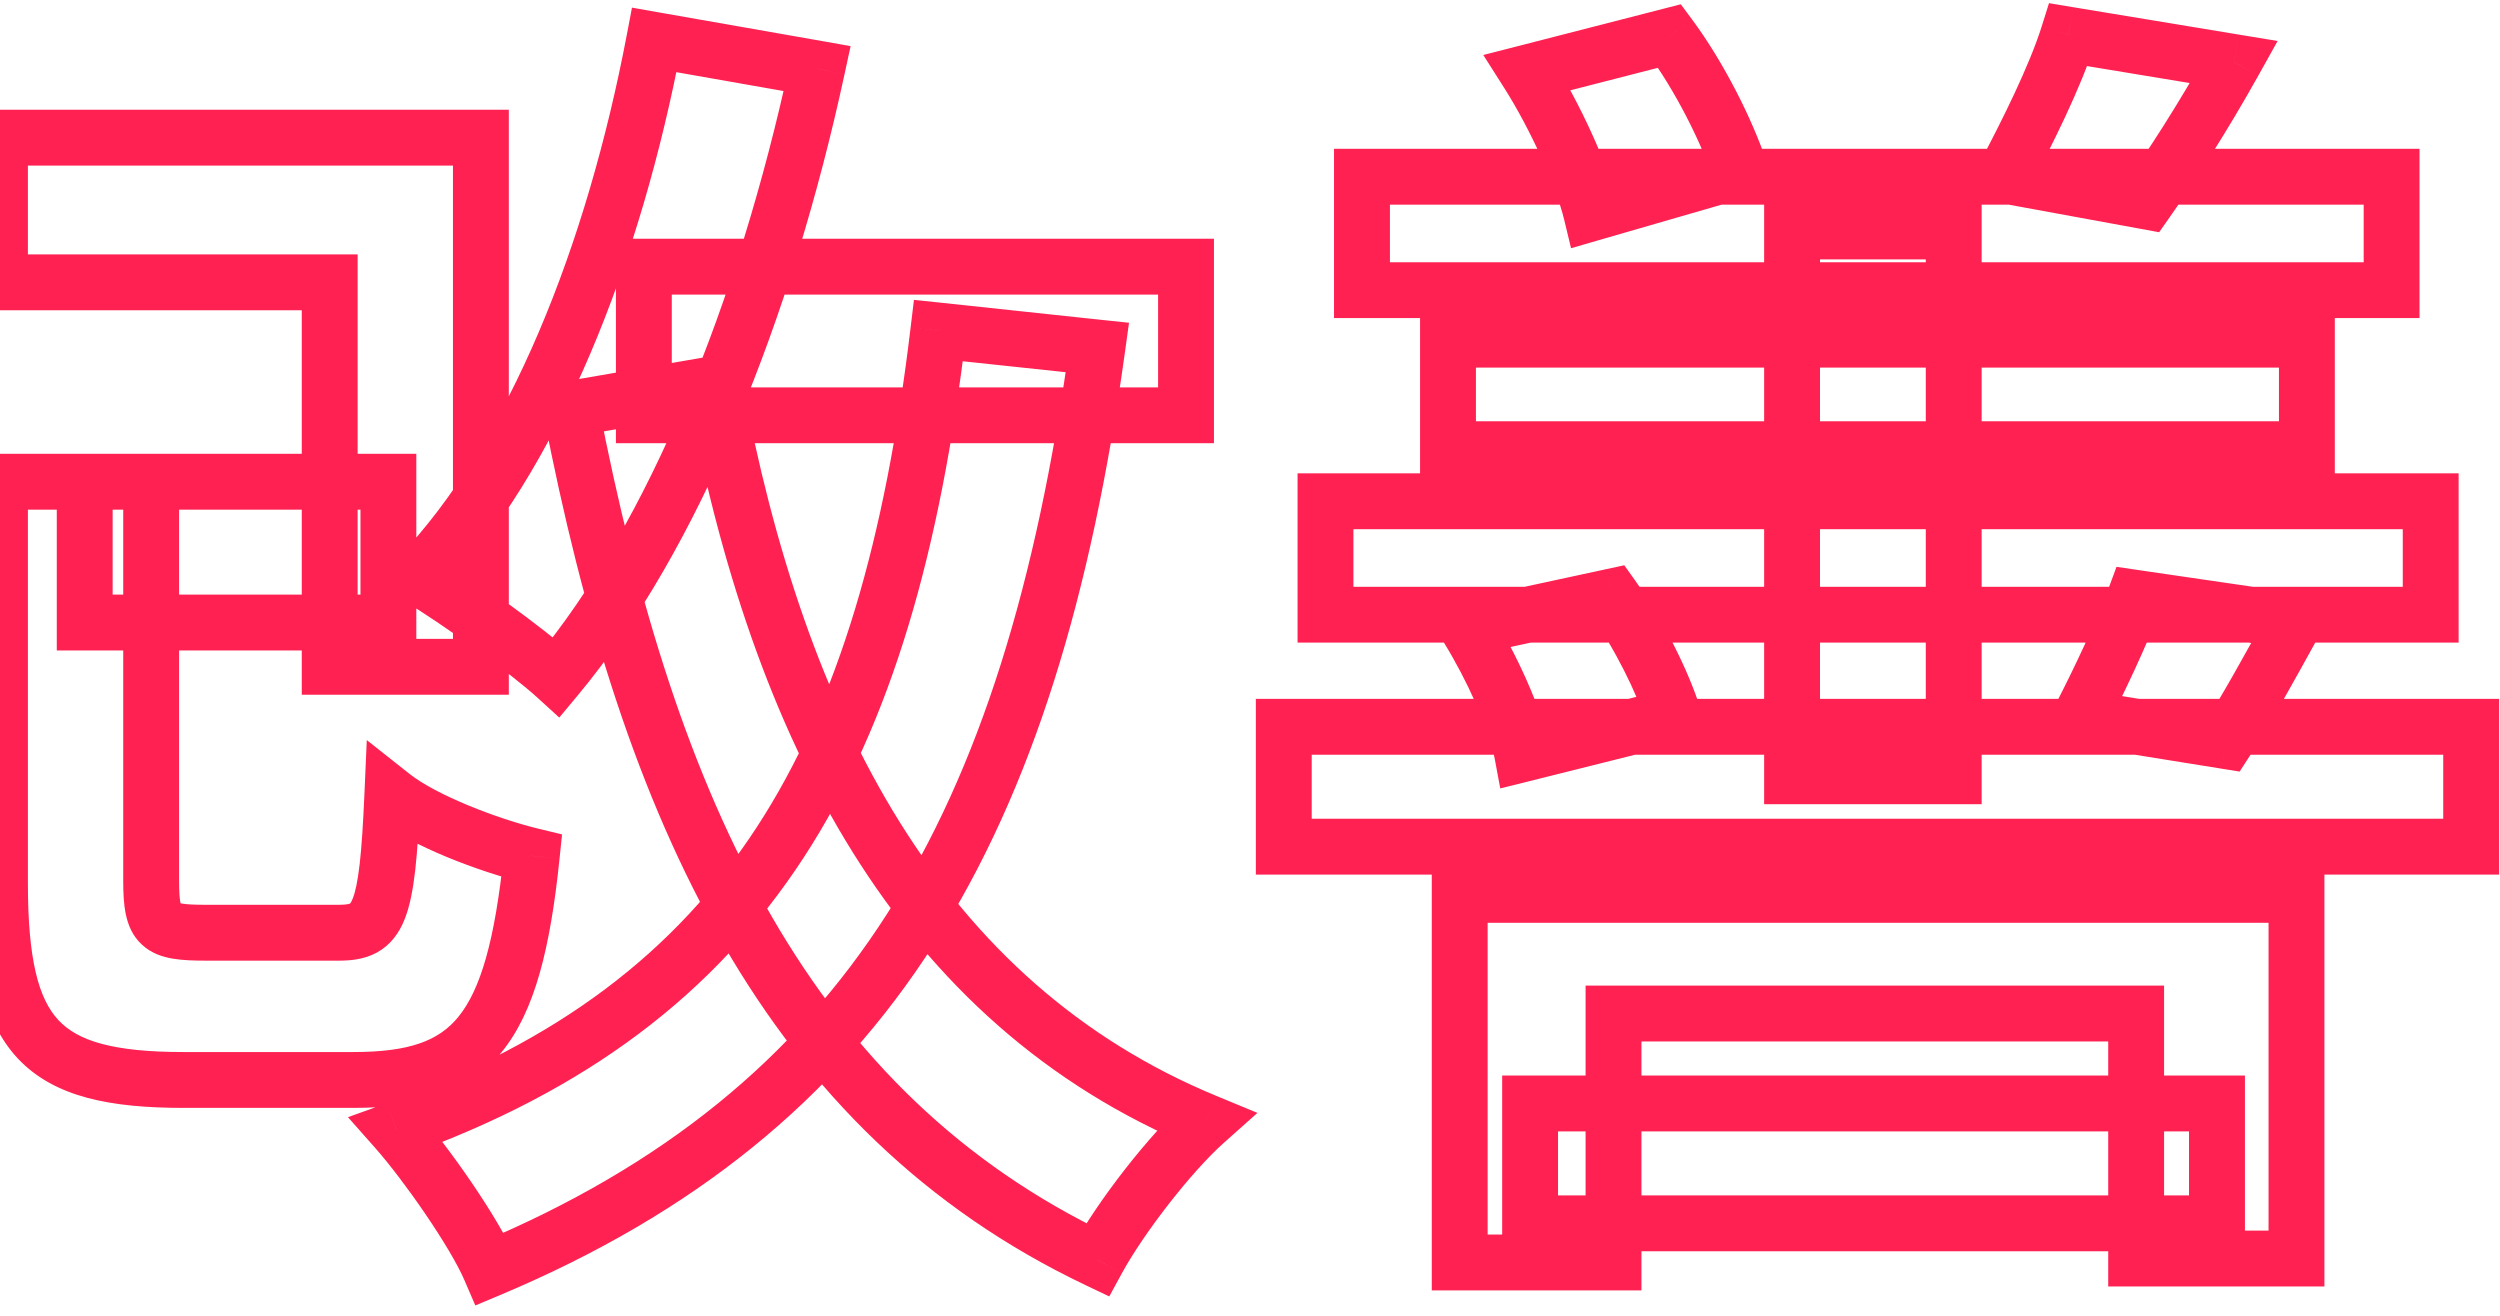 <svg width="38" height="20" viewBox="0 0 38 20" fill="none" xmlns="http://www.w3.org/2000/svg">
<path d="M1.287 7.323V6.898H0.863V7.323H1.287ZM5.903 7.323H6.328V6.898H5.903V7.323ZM5.903 9.462V9.887H6.328V9.462H5.903ZM1.287 9.462H0.863V9.887H1.287V9.462ZM-0 2.092V1.668H-0.425V2.092H-0ZM7.31 2.092H7.734V1.668H7.31V2.092ZM7.31 10.136V10.56H7.734V10.136H7.31ZM5.012 10.136H4.587V10.56H5.012V10.136ZM5.012 4.291H5.436V3.867H5.012V4.291ZM-0 4.291H-0.425V4.716H-0V4.291ZM-0 7.323V6.898H-0.425V7.323H-0ZM2.298 7.323H2.722V6.898H2.298V7.323ZM5.963 12.097L6.226 11.764L5.575 11.249L5.539 12.078L5.963 12.097ZM8.083 13.008L8.505 13.052L8.543 12.683L8.183 12.596L8.083 13.008ZM9.786 4.054V3.629H9.362V4.054H9.786ZM18.028 4.054H18.452V3.629H18.028V4.054ZM18.028 6.312V6.737H18.452V6.312H18.028ZM9.786 6.312H9.362V6.737H9.786V6.312ZM9.945 0.607L10.018 0.189L9.606 0.116L9.528 0.527L9.945 0.607ZM12.421 1.042L12.836 1.132L12.929 0.701L12.495 0.624L12.421 1.042ZM8.459 10.294L8.173 10.608L8.501 10.907L8.785 10.566L8.459 10.294ZM6.359 8.769L6.052 8.475L5.685 8.859L6.141 9.133L6.359 8.769ZM14.264 5.024L14.309 4.602L13.892 4.558L13.842 4.974L14.264 5.024ZM16.68 5.282L17.101 5.34L17.161 4.906L16.725 4.86L16.68 5.282ZM7.449 19.288L7.058 19.456L7.225 19.843L7.613 19.68L7.449 19.288ZM6.022 17.169L5.879 16.769L5.289 16.981L5.704 17.45L6.022 17.169ZM10.856 5.837L11.274 5.759L11.197 5.347L10.784 5.418L10.856 5.837ZM18.325 17.05L18.607 17.367L19.113 16.916L18.487 16.657L18.325 17.05ZM16.68 19.15L16.498 19.533L16.861 19.706L17.053 19.353L16.68 19.15ZM8.677 6.213L8.605 5.795L8.178 5.869L8.26 6.294L8.677 6.213ZM1.287 7.747H5.903V6.898H1.287V7.747ZM5.479 7.323V9.462H6.328V7.323H5.479ZM5.903 9.038H1.287V9.887H5.903V9.038ZM1.712 9.462V7.323H0.863V9.462H1.712ZM-0 2.517H7.31V1.668H-0V2.517ZM6.885 2.092V10.136H7.734V2.092H6.885ZM7.31 9.711H5.012V10.56H7.31V9.711ZM5.436 10.136V4.291H4.587V10.136H5.436ZM5.012 3.867H-0V4.716H5.012V3.867ZM0.424 4.291V2.092H-0.425V4.291H0.424ZM-0 7.747H2.298V6.898H-0V7.747ZM1.873 7.323V13.385H2.722V7.323H1.873ZM1.873 13.385C1.873 13.568 1.88 13.743 1.912 13.895C1.945 14.054 2.011 14.226 2.16 14.361C2.304 14.494 2.478 14.547 2.629 14.572C2.778 14.597 2.95 14.602 3.13 14.602V13.753C2.953 13.753 2.842 13.747 2.769 13.735C2.697 13.723 2.707 13.712 2.733 13.735C2.762 13.762 2.755 13.78 2.743 13.723C2.73 13.661 2.722 13.558 2.722 13.385H1.873ZM3.13 14.602C3.13 14.602 3.131 14.602 3.132 14.602C3.132 14.602 3.133 14.602 3.134 14.602C3.134 14.602 3.135 14.602 3.136 14.602C3.136 14.602 3.137 14.602 3.137 14.602C3.138 14.602 3.139 14.602 3.139 14.602C3.14 14.602 3.141 14.602 3.141 14.602C3.142 14.602 3.143 14.602 3.143 14.602C3.144 14.602 3.145 14.602 3.145 14.602C3.146 14.602 3.147 14.602 3.147 14.602C3.148 14.602 3.149 14.602 3.15 14.602C3.15 14.602 3.151 14.602 3.152 14.602C3.152 14.602 3.153 14.602 3.154 14.602C3.154 14.602 3.155 14.602 3.156 14.602C3.157 14.602 3.157 14.602 3.158 14.602C3.159 14.602 3.159 14.602 3.16 14.602C3.161 14.602 3.162 14.602 3.162 14.602C3.163 14.602 3.164 14.602 3.165 14.602C3.165 14.602 3.166 14.602 3.167 14.602C3.168 14.602 3.168 14.602 3.169 14.602C3.17 14.602 3.171 14.602 3.171 14.602C3.172 14.602 3.173 14.602 3.174 14.602C3.174 14.602 3.175 14.602 3.176 14.602C3.177 14.602 3.178 14.602 3.178 14.602C3.179 14.602 3.18 14.602 3.181 14.602C3.182 14.602 3.182 14.602 3.183 14.602C3.184 14.602 3.185 14.602 3.186 14.602C3.186 14.602 3.187 14.602 3.188 14.602C3.189 14.602 3.19 14.602 3.19 14.602C3.191 14.602 3.192 14.602 3.193 14.602C3.194 14.602 3.195 14.602 3.195 14.602C3.196 14.602 3.197 14.602 3.198 14.602C3.199 14.602 3.2 14.602 3.2 14.602C3.201 14.602 3.202 14.602 3.203 14.602C3.204 14.602 3.205 14.602 3.206 14.602C3.206 14.602 3.207 14.602 3.208 14.602C3.209 14.602 3.21 14.602 3.211 14.602C3.212 14.602 3.212 14.602 3.213 14.602C3.214 14.602 3.215 14.602 3.216 14.602C3.217 14.602 3.218 14.602 3.219 14.602C3.22 14.602 3.22 14.602 3.221 14.602C3.222 14.602 3.223 14.602 3.224 14.602C3.225 14.602 3.226 14.602 3.227 14.602C3.228 14.602 3.229 14.602 3.23 14.602C3.23 14.602 3.231 14.602 3.232 14.602C3.233 14.602 3.234 14.602 3.235 14.602C3.236 14.602 3.237 14.602 3.238 14.602C3.239 14.602 3.24 14.602 3.241 14.602C3.242 14.602 3.243 14.602 3.244 14.602C3.244 14.602 3.245 14.602 3.246 14.602C3.247 14.602 3.248 14.602 3.249 14.602C3.25 14.602 3.251 14.602 3.252 14.602C3.253 14.602 3.254 14.602 3.255 14.602C3.256 14.602 3.257 14.602 3.258 14.602C3.259 14.602 3.26 14.602 3.261 14.602C3.262 14.602 3.263 14.602 3.264 14.602C3.265 14.602 3.266 14.602 3.267 14.602C3.268 14.602 3.269 14.602 3.27 14.602C3.271 14.602 3.272 14.602 3.273 14.602C3.274 14.602 3.275 14.602 3.276 14.602C3.277 14.602 3.278 14.602 3.279 14.602C3.28 14.602 3.281 14.602 3.282 14.602C3.283 14.602 3.284 14.602 3.285 14.602C3.286 14.602 3.287 14.602 3.288 14.602C3.289 14.602 3.29 14.602 3.291 14.602C3.292 14.602 3.294 14.602 3.295 14.602C3.296 14.602 3.297 14.602 3.298 14.602C3.299 14.602 3.3 14.602 3.301 14.602C3.302 14.602 3.303 14.602 3.304 14.602C3.305 14.602 3.306 14.602 3.307 14.602C3.308 14.602 3.309 14.602 3.311 14.602C3.312 14.602 3.313 14.602 3.314 14.602C3.315 14.602 3.316 14.602 3.317 14.602C3.318 14.602 3.319 14.602 3.32 14.602C3.321 14.602 3.323 14.602 3.324 14.602C3.325 14.602 3.326 14.602 3.327 14.602C3.328 14.602 3.329 14.602 3.33 14.602C3.331 14.602 3.332 14.602 3.334 14.602C3.335 14.602 3.336 14.602 3.337 14.602C3.338 14.602 3.339 14.602 3.34 14.602C3.341 14.602 3.343 14.602 3.344 14.602C3.345 14.602 3.346 14.602 3.347 14.602C3.348 14.602 3.349 14.602 3.351 14.602C3.352 14.602 3.353 14.602 3.354 14.602C3.355 14.602 3.356 14.602 3.357 14.602C3.359 14.602 3.36 14.602 3.361 14.602C3.362 14.602 3.363 14.602 3.364 14.602C3.366 14.602 3.367 14.602 3.368 14.602C3.369 14.602 3.37 14.602 3.371 14.602C3.373 14.602 3.374 14.602 3.375 14.602C3.376 14.602 3.377 14.602 3.378 14.602C3.38 14.602 3.381 14.602 3.382 14.602C3.383 14.602 3.384 14.602 3.386 14.602C3.387 14.602 3.388 14.602 3.389 14.602C3.39 14.602 3.392 14.602 3.393 14.602C3.394 14.602 3.395 14.602 3.396 14.602C3.398 14.602 3.399 14.602 3.4 14.602C3.401 14.602 3.402 14.602 3.404 14.602C3.405 14.602 3.406 14.602 3.407 14.602C3.409 14.602 3.41 14.602 3.411 14.602C3.412 14.602 3.414 14.602 3.415 14.602C3.416 14.602 3.417 14.602 3.418 14.602C3.42 14.602 3.421 14.602 3.422 14.602C3.423 14.602 3.425 14.602 3.426 14.602C3.427 14.602 3.428 14.602 3.43 14.602C3.431 14.602 3.432 14.602 3.433 14.602C3.435 14.602 3.436 14.602 3.437 14.602C3.438 14.602 3.44 14.602 3.441 14.602C3.442 14.602 3.444 14.602 3.445 14.602C3.446 14.602 3.447 14.602 3.449 14.602C3.45 14.602 3.451 14.602 3.452 14.602C3.454 14.602 3.455 14.602 3.456 14.602C3.458 14.602 3.459 14.602 3.46 14.602C3.461 14.602 3.463 14.602 3.464 14.602C3.465 14.602 3.467 14.602 3.468 14.602C3.469 14.602 3.47 14.602 3.472 14.602C3.473 14.602 3.474 14.602 3.476 14.602C3.477 14.602 3.478 14.602 3.48 14.602C3.481 14.602 3.482 14.602 3.484 14.602C3.485 14.602 3.486 14.602 3.487 14.602C3.489 14.602 3.49 14.602 3.491 14.602C3.493 14.602 3.494 14.602 3.495 14.602C3.497 14.602 3.498 14.602 3.499 14.602C3.501 14.602 3.502 14.602 3.503 14.602C3.505 14.602 3.506 14.602 3.507 14.602C3.509 14.602 3.51 14.602 3.511 14.602C3.513 14.602 3.514 14.602 3.515 14.602C3.517 14.602 3.518 14.602 3.52 14.602C3.521 14.602 3.522 14.602 3.524 14.602C3.525 14.602 3.526 14.602 3.528 14.602C3.529 14.602 3.53 14.602 3.532 14.602C3.533 14.602 3.534 14.602 3.536 14.602C3.537 14.602 3.539 14.602 3.54 14.602C3.541 14.602 3.543 14.602 3.544 14.602C3.545 14.602 3.547 14.602 3.548 14.602C3.55 14.602 3.551 14.602 3.552 14.602C3.554 14.602 3.555 14.602 3.556 14.602C3.558 14.602 3.559 14.602 3.561 14.602C3.562 14.602 3.563 14.602 3.565 14.602C3.566 14.602 3.568 14.602 3.569 14.602C3.57 14.602 3.572 14.602 3.573 14.602C3.575 14.602 3.576 14.602 3.577 14.602C3.579 14.602 3.58 14.602 3.582 14.602C3.583 14.602 3.584 14.602 3.586 14.602C3.587 14.602 3.589 14.602 3.59 14.602C3.591 14.602 3.593 14.602 3.594 14.602C3.596 14.602 3.597 14.602 3.599 14.602C3.6 14.602 3.601 14.602 3.603 14.602C3.604 14.602 3.606 14.602 3.607 14.602C3.608 14.602 3.61 14.602 3.611 14.602C3.613 14.602 3.614 14.602 3.616 14.602C3.617 14.602 3.619 14.602 3.62 14.602C3.621 14.602 3.623 14.602 3.624 14.602C3.626 14.602 3.627 14.602 3.629 14.602C3.63 14.602 3.631 14.602 3.633 14.602C3.634 14.602 3.636 14.602 3.637 14.602C3.639 14.602 3.64 14.602 3.642 14.602C3.643 14.602 3.645 14.602 3.646 14.602C3.647 14.602 3.649 14.602 3.65 14.602C3.652 14.602 3.653 14.602 3.655 14.602C3.656 14.602 3.658 14.602 3.659 14.602C3.661 14.602 3.662 14.602 3.664 14.602C3.665 14.602 3.667 14.602 3.668 14.602C3.669 14.602 3.671 14.602 3.672 14.602C3.674 14.602 3.675 14.602 3.677 14.602C3.678 14.602 3.68 14.602 3.681 14.602C3.683 14.602 3.684 14.602 3.686 14.602C3.687 14.602 3.689 14.602 3.69 14.602C3.692 14.602 3.693 14.602 3.695 14.602C3.696 14.602 3.698 14.602 3.699 14.602C3.701 14.602 3.702 14.602 3.704 14.602C3.705 14.602 3.707 14.602 3.708 14.602C3.71 14.602 3.711 14.602 3.713 14.602C3.714 14.602 3.716 14.602 3.717 14.602C3.719 14.602 3.72 14.602 3.722 14.602C3.723 14.602 3.725 14.602 3.726 14.602C3.728 14.602 3.729 14.602 3.731 14.602C3.732 14.602 3.734 14.602 3.735 14.602C3.737 14.602 3.738 14.602 3.74 14.602C3.741 14.602 3.743 14.602 3.744 14.602C3.746 14.602 3.747 14.602 3.749 14.602C3.75 14.602 3.752 14.602 3.753 14.602C3.755 14.602 3.756 14.602 3.758 14.602C3.759 14.602 3.761 14.602 3.763 14.602C3.764 14.602 3.766 14.602 3.767 14.602C3.769 14.602 3.77 14.602 3.772 14.602C3.773 14.602 3.775 14.602 3.776 14.602C3.778 14.602 3.779 14.602 3.781 14.602C3.782 14.602 3.784 14.602 3.785 14.602C3.787 14.602 3.789 14.602 3.79 14.602C3.792 14.602 3.793 14.602 3.795 14.602C3.796 14.602 3.798 14.602 3.799 14.602C3.801 14.602 3.802 14.602 3.804 14.602C3.806 14.602 3.807 14.602 3.809 14.602C3.81 14.602 3.812 14.602 3.813 14.602C3.815 14.602 3.816 14.602 3.818 14.602C3.82 14.602 3.821 14.602 3.823 14.602C3.824 14.602 3.826 14.602 3.827 14.602C3.829 14.602 3.83 14.602 3.832 14.602C3.834 14.602 3.835 14.602 3.837 14.602C3.838 14.602 3.84 14.602 3.841 14.602C3.843 14.602 3.844 14.602 3.846 14.602C3.848 14.602 3.849 14.602 3.851 14.602C3.852 14.602 3.854 14.602 3.855 14.602C3.857 14.602 3.859 14.602 3.86 14.602C3.862 14.602 3.863 14.602 3.865 14.602C3.866 14.602 3.868 14.602 3.87 14.602C3.871 14.602 3.873 14.602 3.874 14.602C3.876 14.602 3.877 14.602 3.879 14.602C3.881 14.602 3.882 14.602 3.884 14.602C3.885 14.602 3.887 14.602 3.889 14.602C3.89 14.602 3.892 14.602 3.893 14.602C3.895 14.602 3.896 14.602 3.898 14.602C3.9 14.602 3.901 14.602 3.903 14.602C3.904 14.602 3.906 14.602 3.908 14.602C3.909 14.602 3.911 14.602 3.912 14.602C3.914 14.602 3.916 14.602 3.917 14.602C3.919 14.602 3.92 14.602 3.922 14.602C3.923 14.602 3.925 14.602 3.927 14.602C3.928 14.602 3.93 14.602 3.931 14.602C3.933 14.602 3.935 14.602 3.936 14.602C3.938 14.602 3.939 14.602 3.941 14.602C3.943 14.602 3.944 14.602 3.946 14.602C3.947 14.602 3.949 14.602 3.951 14.602C3.952 14.602 3.954 14.602 3.955 14.602C3.957 14.602 3.959 14.602 3.96 14.602C3.962 14.602 3.963 14.602 3.965 14.602C3.967 14.602 3.968 14.602 3.97 14.602C3.971 14.602 3.973 14.602 3.975 14.602C3.976 14.602 3.978 14.602 3.979 14.602C3.981 14.602 3.983 14.602 3.984 14.602C3.986 14.602 3.987 14.602 3.989 14.602C3.991 14.602 3.992 14.602 3.994 14.602C3.996 14.602 3.997 14.602 3.999 14.602C4 14.602 4.002 14.602 4.004 14.602C4.005 14.602 4.007 14.602 4.008 14.602C4.01 14.602 4.012 14.602 4.013 14.602C4.015 14.602 4.016 14.602 4.018 14.602C4.02 14.602 4.021 14.602 4.023 14.602C4.025 14.602 4.026 14.602 4.028 14.602C4.029 14.602 4.031 14.602 4.033 14.602C4.034 14.602 4.036 14.602 4.037 14.602C4.039 14.602 4.041 14.602 4.042 14.602C4.044 14.602 4.046 14.602 4.047 14.602C4.049 14.602 4.05 14.602 4.052 14.602C4.054 14.602 4.055 14.602 4.057 14.602C4.059 14.602 4.06 14.602 4.062 14.602C4.063 14.602 4.065 14.602 4.067 14.602C4.068 14.602 4.07 14.602 4.072 14.602C4.073 14.602 4.075 14.602 4.076 14.602C4.078 14.602 4.08 14.602 4.081 14.602C4.083 14.602 4.084 14.602 4.086 14.602C4.088 14.602 4.089 14.602 4.091 14.602C4.093 14.602 4.094 14.602 4.096 14.602C4.097 14.602 4.099 14.602 4.101 14.602C4.102 14.602 4.104 14.602 4.106 14.602C4.107 14.602 4.109 14.602 4.11 14.602C4.112 14.602 4.114 14.602 4.115 14.602C4.117 14.602 4.119 14.602 4.12 14.602C4.122 14.602 4.123 14.602 4.125 14.602C4.127 14.602 4.128 14.602 4.13 14.602C4.132 14.602 4.133 14.602 4.135 14.602C4.136 14.602 4.138 14.602 4.14 14.602C4.141 14.602 4.143 14.602 4.145 14.602C4.146 14.602 4.148 14.602 4.149 14.602C4.151 14.602 4.153 14.602 4.154 14.602C4.156 14.602 4.158 14.602 4.159 14.602C4.161 14.602 4.163 14.602 4.164 14.602C4.166 14.602 4.167 14.602 4.169 14.602C4.171 14.602 4.172 14.602 4.174 14.602C4.176 14.602 4.177 14.602 4.179 14.602C4.18 14.602 4.182 14.602 4.184 14.602C4.185 14.602 4.187 14.602 4.189 14.602C4.19 14.602 4.192 14.602 4.193 14.602C4.195 14.602 4.197 14.602 4.198 14.602C4.2 14.602 4.202 14.602 4.203 14.602C4.205 14.602 4.206 14.602 4.208 14.602C4.21 14.602 4.211 14.602 4.213 14.602C4.215 14.602 4.216 14.602 4.218 14.602C4.219 14.602 4.221 14.602 4.223 14.602C4.224 14.602 4.226 14.602 4.228 14.602C4.229 14.602 4.231 14.602 4.232 14.602C4.234 14.602 4.236 14.602 4.237 14.602C4.239 14.602 4.241 14.602 4.242 14.602C4.244 14.602 4.245 14.602 4.247 14.602C4.249 14.602 4.25 14.602 4.252 14.602C4.254 14.602 4.255 14.602 4.257 14.602C4.258 14.602 4.26 14.602 4.262 14.602C4.263 14.602 4.265 14.602 4.266 14.602C4.268 14.602 4.27 14.602 4.271 14.602C4.273 14.602 4.275 14.602 4.276 14.602C4.278 14.602 4.279 14.602 4.281 14.602C4.283 14.602 4.284 14.602 4.286 14.602C4.288 14.602 4.289 14.602 4.291 14.602C4.292 14.602 4.294 14.602 4.296 14.602C4.297 14.602 4.299 14.602 4.3 14.602C4.302 14.602 4.304 14.602 4.305 14.602C4.307 14.602 4.309 14.602 4.31 14.602C4.312 14.602 4.313 14.602 4.315 14.602C4.317 14.602 4.318 14.602 4.32 14.602C4.321 14.602 4.323 14.602 4.325 14.602C4.326 14.602 4.328 14.602 4.329 14.602C4.331 14.602 4.333 14.602 4.334 14.602C4.336 14.602 4.338 14.602 4.339 14.602C4.341 14.602 4.342 14.602 4.344 14.602C4.346 14.602 4.347 14.602 4.349 14.602C4.35 14.602 4.352 14.602 4.354 14.602C4.355 14.602 4.357 14.602 4.358 14.602C4.36 14.602 4.362 14.602 4.363 14.602C4.365 14.602 4.366 14.602 4.368 14.602C4.37 14.602 4.371 14.602 4.373 14.602C4.374 14.602 4.376 14.602 4.378 14.602C4.379 14.602 4.381 14.602 4.382 14.602C4.384 14.602 4.386 14.602 4.387 14.602C4.389 14.602 4.39 14.602 4.392 14.602C4.394 14.602 4.395 14.602 4.397 14.602C4.398 14.602 4.4 14.602 4.402 14.602C4.403 14.602 4.405 14.602 4.406 14.602C4.408 14.602 4.41 14.602 4.411 14.602C4.413 14.602 4.414 14.602 4.416 14.602C4.417 14.602 4.419 14.602 4.421 14.602C4.422 14.602 4.424 14.602 4.425 14.602C4.427 14.602 4.429 14.602 4.43 14.602C4.432 14.602 4.433 14.602 4.435 14.602C4.436 14.602 4.438 14.602 4.44 14.602C4.441 14.602 4.443 14.602 4.444 14.602C4.446 14.602 4.448 14.602 4.449 14.602C4.451 14.602 4.452 14.602 4.454 14.602C4.455 14.602 4.457 14.602 4.459 14.602C4.46 14.602 4.462 14.602 4.463 14.602C4.465 14.602 4.466 14.602 4.468 14.602C4.47 14.602 4.471 14.602 4.473 14.602C4.474 14.602 4.476 14.602 4.477 14.602C4.479 14.602 4.481 14.602 4.482 14.602C4.484 14.602 4.485 14.602 4.487 14.602C4.488 14.602 4.49 14.602 4.491 14.602C4.493 14.602 4.495 14.602 4.496 14.602C4.498 14.602 4.499 14.602 4.501 14.602C4.502 14.602 4.504 14.602 4.505 14.602C4.507 14.602 4.509 14.602 4.51 14.602C4.512 14.602 4.513 14.602 4.515 14.602C4.516 14.602 4.518 14.602 4.519 14.602C4.521 14.602 4.523 14.602 4.524 14.602C4.526 14.602 4.527 14.602 4.529 14.602C4.53 14.602 4.532 14.602 4.533 14.602C4.535 14.602 4.536 14.602 4.538 14.602C4.54 14.602 4.541 14.602 4.543 14.602C4.544 14.602 4.546 14.602 4.547 14.602C4.549 14.602 4.55 14.602 4.552 14.602C4.553 14.602 4.555 14.602 4.556 14.602C4.558 14.602 4.559 14.602 4.561 14.602C4.563 14.602 4.564 14.602 4.566 14.602C4.567 14.602 4.569 14.602 4.57 14.602C4.572 14.602 4.573 14.602 4.575 14.602C4.576 14.602 4.578 14.602 4.579 14.602C4.581 14.602 4.582 14.602 4.584 14.602C4.585 14.602 4.587 14.602 4.588 14.602C4.59 14.602 4.591 14.602 4.593 14.602C4.594 14.602 4.596 14.602 4.597 14.602C4.599 14.602 4.6 14.602 4.602 14.602C4.603 14.602 4.605 14.602 4.606 14.602C4.608 14.602 4.609 14.602 4.611 14.602C4.612 14.602 4.614 14.602 4.615 14.602C4.617 14.602 4.618 14.602 4.62 14.602C4.621 14.602 4.623 14.602 4.624 14.602C4.626 14.602 4.627 14.602 4.629 14.602C4.63 14.602 4.632 14.602 4.633 14.602C4.635 14.602 4.636 14.602 4.638 14.602C4.639 14.602 4.641 14.602 4.642 14.602C4.644 14.602 4.645 14.602 4.647 14.602C4.648 14.602 4.65 14.602 4.651 14.602C4.653 14.602 4.654 14.602 4.656 14.602C4.657 14.602 4.659 14.602 4.66 14.602C4.661 14.602 4.663 14.602 4.664 14.602C4.666 14.602 4.667 14.602 4.669 14.602C4.67 14.602 4.672 14.602 4.673 14.602C4.675 14.602 4.676 14.602 4.678 14.602C4.679 14.602 4.68 14.602 4.682 14.602C4.683 14.602 4.685 14.602 4.686 14.602C4.688 14.602 4.689 14.602 4.691 14.602C4.692 14.602 4.694 14.602 4.695 14.602C4.696 14.602 4.698 14.602 4.699 14.602C4.701 14.602 4.702 14.602 4.704 14.602C4.705 14.602 4.706 14.602 4.708 14.602C4.709 14.602 4.711 14.602 4.712 14.602C4.714 14.602 4.715 14.602 4.717 14.602C4.718 14.602 4.719 14.602 4.721 14.602C4.722 14.602 4.724 14.602 4.725 14.602C4.726 14.602 4.728 14.602 4.729 14.602C4.731 14.602 4.732 14.602 4.734 14.602C4.735 14.602 4.736 14.602 4.738 14.602C4.739 14.602 4.741 14.602 4.742 14.602C4.743 14.602 4.745 14.602 4.746 14.602C4.748 14.602 4.749 14.602 4.75 14.602C4.752 14.602 4.753 14.602 4.755 14.602C4.756 14.602 4.757 14.602 4.759 14.602C4.76 14.602 4.762 14.602 4.763 14.602C4.764 14.602 4.766 14.602 4.767 14.602C4.769 14.602 4.77 14.602 4.771 14.602C4.773 14.602 4.774 14.602 4.775 14.602C4.777 14.602 4.778 14.602 4.78 14.602C4.781 14.602 4.782 14.602 4.784 14.602C4.785 14.602 4.786 14.602 4.788 14.602C4.789 14.602 4.791 14.602 4.792 14.602C4.793 14.602 4.795 14.602 4.796 14.602C4.797 14.602 4.799 14.602 4.8 14.602C4.801 14.602 4.803 14.602 4.804 14.602C4.806 14.602 4.807 14.602 4.808 14.602C4.81 14.602 4.811 14.602 4.812 14.602C4.814 14.602 4.815 14.602 4.816 14.602C4.818 14.602 4.819 14.602 4.82 14.602C4.822 14.602 4.823 14.602 4.824 14.602C4.826 14.602 4.827 14.602 4.828 14.602C4.83 14.602 4.831 14.602 4.832 14.602C4.834 14.602 4.835 14.602 4.836 14.602C4.838 14.602 4.839 14.602 4.84 14.602C4.841 14.602 4.843 14.602 4.844 14.602C4.845 14.602 4.847 14.602 4.848 14.602C4.849 14.602 4.851 14.602 4.852 14.602C4.853 14.602 4.855 14.602 4.856 14.602C4.857 14.602 4.858 14.602 4.86 14.602C4.861 14.602 4.862 14.602 4.864 14.602C4.865 14.602 4.866 14.602 4.867 14.602C4.869 14.602 4.87 14.602 4.871 14.602C4.873 14.602 4.874 14.602 4.875 14.602C4.876 14.602 4.878 14.602 4.879 14.602C4.88 14.602 4.881 14.602 4.883 14.602C4.884 14.602 4.885 14.602 4.887 14.602C4.888 14.602 4.889 14.602 4.89 14.602C4.892 14.602 4.893 14.602 4.894 14.602C4.895 14.602 4.897 14.602 4.898 14.602C4.899 14.602 4.9 14.602 4.902 14.602C4.903 14.602 4.904 14.602 4.905 14.602C4.907 14.602 4.908 14.602 4.909 14.602C4.91 14.602 4.912 14.602 4.913 14.602C4.914 14.602 4.915 14.602 4.916 14.602C4.918 14.602 4.919 14.602 4.92 14.602C4.921 14.602 4.923 14.602 4.924 14.602C4.925 14.602 4.926 14.602 4.927 14.602C4.929 14.602 4.93 14.602 4.931 14.602C4.932 14.602 4.933 14.602 4.935 14.602C4.936 14.602 4.937 14.602 4.938 14.602C4.939 14.602 4.941 14.602 4.942 14.602C4.943 14.602 4.944 14.602 4.945 14.602C4.947 14.602 4.948 14.602 4.949 14.602C4.95 14.602 4.951 14.602 4.952 14.602C4.954 14.602 4.955 14.602 4.956 14.602C4.957 14.602 4.958 14.602 4.959 14.602C4.961 14.602 4.962 14.602 4.963 14.602C4.964 14.602 4.965 14.602 4.966 14.602C4.968 14.602 4.969 14.602 4.97 14.602C4.971 14.602 4.972 14.602 4.973 14.602C4.974 14.602 4.976 14.602 4.977 14.602C4.978 14.602 4.979 14.602 4.98 14.602C4.981 14.602 4.982 14.602 4.984 14.602C4.985 14.602 4.986 14.602 4.987 14.602C4.988 14.602 4.989 14.602 4.99 14.602C4.991 14.602 4.993 14.602 4.994 14.602C4.995 14.602 4.996 14.602 4.997 14.602C4.998 14.602 4.999 14.602 5 14.602C5.001 14.602 5.003 14.602 5.004 14.602C5.005 14.602 5.006 14.602 5.007 14.602C5.008 14.602 5.009 14.602 5.01 14.602C5.011 14.602 5.012 14.602 5.013 14.602C5.014 14.602 5.016 14.602 5.017 14.602C5.018 14.602 5.019 14.602 5.02 14.602C5.021 14.602 5.022 14.602 5.023 14.602C5.024 14.602 5.025 14.602 5.026 14.602C5.027 14.602 5.028 14.602 5.029 14.602C5.03 14.602 5.032 14.602 5.033 14.602C5.034 14.602 5.035 14.602 5.036 14.602C5.037 14.602 5.038 14.602 5.039 14.602C5.04 14.602 5.041 14.602 5.042 14.602C5.043 14.602 5.044 14.602 5.045 14.602C5.046 14.602 5.047 14.602 5.048 14.602C5.049 14.602 5.05 14.602 5.051 14.602C5.052 14.602 5.053 14.602 5.054 14.602C5.055 14.602 5.056 14.602 5.057 14.602C5.058 14.602 5.059 14.602 5.06 14.602C5.061 14.602 5.062 14.602 5.063 14.602C5.064 14.602 5.065 14.602 5.066 14.602C5.067 14.602 5.068 14.602 5.069 14.602C5.07 14.602 5.071 14.602 5.072 14.602C5.073 14.602 5.074 14.602 5.075 14.602C5.076 14.602 5.077 14.602 5.078 14.602C5.079 14.602 5.08 14.602 5.081 14.602C5.081 14.602 5.082 14.602 5.083 14.602C5.084 14.602 5.085 14.602 5.086 14.602C5.087 14.602 5.088 14.602 5.089 14.602C5.09 14.602 5.091 14.602 5.092 14.602C5.093 14.602 5.094 14.602 5.095 14.602C5.095 14.602 5.096 14.602 5.097 14.602C5.098 14.602 5.099 14.602 5.1 14.602C5.101 14.602 5.102 14.602 5.103 14.602C5.104 14.602 5.105 14.602 5.105 14.602C5.106 14.602 5.107 14.602 5.108 14.602C5.109 14.602 5.11 14.602 5.111 14.602C5.112 14.602 5.113 14.602 5.113 14.602C5.114 14.602 5.115 14.602 5.116 14.602C5.117 14.602 5.118 14.602 5.119 14.602C5.119 14.602 5.12 14.602 5.121 14.602C5.122 14.602 5.123 14.602 5.124 14.602C5.125 14.602 5.125 14.602 5.126 14.602C5.127 14.602 5.128 14.602 5.129 14.602C5.13 14.602 5.13 14.602 5.131 14.602C5.132 14.602 5.133 14.602 5.134 14.602C5.135 14.602 5.135 14.602 5.136 14.602C5.137 14.602 5.138 14.602 5.139 14.602C5.139 14.602 5.14 14.602 5.141 14.602C5.142 14.602 5.143 14.602 5.143 14.602C5.144 14.602 5.145 14.602 5.146 14.602C5.147 14.602 5.147 14.602 5.148 14.602C5.149 14.602 5.15 14.602 5.151 14.602V13.753C5.15 13.753 5.149 13.753 5.148 13.753C5.147 13.753 5.147 13.753 5.146 13.753C5.145 13.753 5.144 13.753 5.143 13.753C5.143 13.753 5.142 13.753 5.141 13.753C5.14 13.753 5.139 13.753 5.139 13.753C5.138 13.753 5.137 13.753 5.136 13.753C5.135 13.753 5.135 13.753 5.134 13.753C5.133 13.753 5.132 13.753 5.131 13.753C5.13 13.753 5.13 13.753 5.129 13.753C5.128 13.753 5.127 13.753 5.126 13.753C5.125 13.753 5.125 13.753 5.124 13.753C5.123 13.753 5.122 13.753 5.121 13.753C5.12 13.753 5.119 13.753 5.119 13.753C5.118 13.753 5.117 13.753 5.116 13.753C5.115 13.753 5.114 13.753 5.113 13.753C5.113 13.753 5.112 13.753 5.111 13.753C5.11 13.753 5.109 13.753 5.108 13.753C5.107 13.753 5.106 13.753 5.105 13.753C5.105 13.753 5.104 13.753 5.103 13.753C5.102 13.753 5.101 13.753 5.1 13.753C5.099 13.753 5.098 13.753 5.097 13.753C5.096 13.753 5.095 13.753 5.095 13.753C5.094 13.753 5.093 13.753 5.092 13.753C5.091 13.753 5.09 13.753 5.089 13.753C5.088 13.753 5.087 13.753 5.086 13.753C5.085 13.753 5.084 13.753 5.083 13.753C5.082 13.753 5.081 13.753 5.081 13.753C5.08 13.753 5.079 13.753 5.078 13.753C5.077 13.753 5.076 13.753 5.075 13.753C5.074 13.753 5.073 13.753 5.072 13.753C5.071 13.753 5.07 13.753 5.069 13.753C5.068 13.753 5.067 13.753 5.066 13.753C5.065 13.753 5.064 13.753 5.063 13.753C5.062 13.753 5.061 13.753 5.06 13.753C5.059 13.753 5.058 13.753 5.057 13.753C5.056 13.753 5.055 13.753 5.054 13.753C5.053 13.753 5.052 13.753 5.051 13.753C5.05 13.753 5.049 13.753 5.048 13.753C5.047 13.753 5.046 13.753 5.045 13.753C5.044 13.753 5.043 13.753 5.042 13.753C5.041 13.753 5.04 13.753 5.039 13.753C5.038 13.753 5.037 13.753 5.036 13.753C5.035 13.753 5.034 13.753 5.033 13.753C5.032 13.753 5.03 13.753 5.029 13.753C5.028 13.753 5.027 13.753 5.026 13.753C5.025 13.753 5.024 13.753 5.023 13.753C5.022 13.753 5.021 13.753 5.02 13.753C5.019 13.753 5.018 13.753 5.017 13.753C5.016 13.753 5.014 13.753 5.013 13.753C5.012 13.753 5.011 13.753 5.01 13.753C5.009 13.753 5.008 13.753 5.007 13.753C5.006 13.753 5.005 13.753 5.004 13.753C5.003 13.753 5.001 13.753 5 13.753C4.999 13.753 4.998 13.753 4.997 13.753C4.996 13.753 4.995 13.753 4.994 13.753C4.993 13.753 4.991 13.753 4.99 13.753C4.989 13.753 4.988 13.753 4.987 13.753C4.986 13.753 4.985 13.753 4.984 13.753C4.982 13.753 4.981 13.753 4.98 13.753C4.979 13.753 4.978 13.753 4.977 13.753C4.976 13.753 4.974 13.753 4.973 13.753C4.972 13.753 4.971 13.753 4.97 13.753C4.969 13.753 4.968 13.753 4.966 13.753C4.965 13.753 4.964 13.753 4.963 13.753C4.962 13.753 4.961 13.753 4.959 13.753C4.958 13.753 4.957 13.753 4.956 13.753C4.955 13.753 4.954 13.753 4.952 13.753C4.951 13.753 4.95 13.753 4.949 13.753C4.948 13.753 4.947 13.753 4.945 13.753C4.944 13.753 4.943 13.753 4.942 13.753C4.941 13.753 4.939 13.753 4.938 13.753C4.937 13.753 4.936 13.753 4.935 13.753C4.933 13.753 4.932 13.753 4.931 13.753C4.93 13.753 4.929 13.753 4.927 13.753C4.926 13.753 4.925 13.753 4.924 13.753C4.923 13.753 4.921 13.753 4.92 13.753C4.919 13.753 4.918 13.753 4.916 13.753C4.915 13.753 4.914 13.753 4.913 13.753C4.912 13.753 4.91 13.753 4.909 13.753C4.908 13.753 4.907 13.753 4.905 13.753C4.904 13.753 4.903 13.753 4.902 13.753C4.9 13.753 4.899 13.753 4.898 13.753C4.897 13.753 4.895 13.753 4.894 13.753C4.893 13.753 4.892 13.753 4.89 13.753C4.889 13.753 4.888 13.753 4.887 13.753C4.885 13.753 4.884 13.753 4.883 13.753C4.881 13.753 4.88 13.753 4.879 13.753C4.878 13.753 4.876 13.753 4.875 13.753C4.874 13.753 4.873 13.753 4.871 13.753C4.87 13.753 4.869 13.753 4.867 13.753C4.866 13.753 4.865 13.753 4.864 13.753C4.862 13.753 4.861 13.753 4.86 13.753C4.858 13.753 4.857 13.753 4.856 13.753C4.855 13.753 4.853 13.753 4.852 13.753C4.851 13.753 4.849 13.753 4.848 13.753C4.847 13.753 4.845 13.753 4.844 13.753C4.843 13.753 4.841 13.753 4.84 13.753C4.839 13.753 4.838 13.753 4.836 13.753C4.835 13.753 4.834 13.753 4.832 13.753C4.831 13.753 4.83 13.753 4.828 13.753C4.827 13.753 4.826 13.753 4.824 13.753C4.823 13.753 4.822 13.753 4.82 13.753C4.819 13.753 4.818 13.753 4.816 13.753C4.815 13.753 4.814 13.753 4.812 13.753C4.811 13.753 4.81 13.753 4.808 13.753C4.807 13.753 4.806 13.753 4.804 13.753C4.803 13.753 4.801 13.753 4.8 13.753C4.799 13.753 4.797 13.753 4.796 13.753C4.795 13.753 4.793 13.753 4.792 13.753C4.791 13.753 4.789 13.753 4.788 13.753C4.786 13.753 4.785 13.753 4.784 13.753C4.782 13.753 4.781 13.753 4.78 13.753C4.778 13.753 4.777 13.753 4.775 13.753C4.774 13.753 4.773 13.753 4.771 13.753C4.77 13.753 4.769 13.753 4.767 13.753C4.766 13.753 4.764 13.753 4.763 13.753C4.762 13.753 4.76 13.753 4.759 13.753C4.757 13.753 4.756 13.753 4.755 13.753C4.753 13.753 4.752 13.753 4.75 13.753C4.749 13.753 4.748 13.753 4.746 13.753C4.745 13.753 4.743 13.753 4.742 13.753C4.741 13.753 4.739 13.753 4.738 13.753C4.736 13.753 4.735 13.753 4.734 13.753C4.732 13.753 4.731 13.753 4.729 13.753C4.728 13.753 4.726 13.753 4.725 13.753C4.724 13.753 4.722 13.753 4.721 13.753C4.719 13.753 4.718 13.753 4.717 13.753C4.715 13.753 4.714 13.753 4.712 13.753C4.711 13.753 4.709 13.753 4.708 13.753C4.706 13.753 4.705 13.753 4.704 13.753C4.702 13.753 4.701 13.753 4.699 13.753C4.698 13.753 4.696 13.753 4.695 13.753C4.694 13.753 4.692 13.753 4.691 13.753C4.689 13.753 4.688 13.753 4.686 13.753C4.685 13.753 4.683 13.753 4.682 13.753C4.68 13.753 4.679 13.753 4.678 13.753C4.676 13.753 4.675 13.753 4.673 13.753C4.672 13.753 4.67 13.753 4.669 13.753C4.667 13.753 4.666 13.753 4.664 13.753C4.663 13.753 4.661 13.753 4.66 13.753C4.659 13.753 4.657 13.753 4.656 13.753C4.654 13.753 4.653 13.753 4.651 13.753C4.65 13.753 4.648 13.753 4.647 13.753C4.645 13.753 4.644 13.753 4.642 13.753C4.641 13.753 4.639 13.753 4.638 13.753C4.636 13.753 4.635 13.753 4.633 13.753C4.632 13.753 4.63 13.753 4.629 13.753C4.627 13.753 4.626 13.753 4.624 13.753C4.623 13.753 4.621 13.753 4.62 13.753C4.618 13.753 4.617 13.753 4.615 13.753C4.614 13.753 4.612 13.753 4.611 13.753C4.609 13.753 4.608 13.753 4.606 13.753C4.605 13.753 4.603 13.753 4.602 13.753C4.6 13.753 4.599 13.753 4.597 13.753C4.596 13.753 4.594 13.753 4.593 13.753C4.591 13.753 4.59 13.753 4.588 13.753C4.587 13.753 4.585 13.753 4.584 13.753C4.582 13.753 4.581 13.753 4.579 13.753C4.578 13.753 4.576 13.753 4.575 13.753C4.573 13.753 4.572 13.753 4.57 13.753C4.569 13.753 4.567 13.753 4.566 13.753C4.564 13.753 4.563 13.753 4.561 13.753C4.559 13.753 4.558 13.753 4.556 13.753C4.555 13.753 4.553 13.753 4.552 13.753C4.55 13.753 4.549 13.753 4.547 13.753C4.546 13.753 4.544 13.753 4.543 13.753C4.541 13.753 4.54 13.753 4.538 13.753C4.536 13.753 4.535 13.753 4.533 13.753C4.532 13.753 4.53 13.753 4.529 13.753C4.527 13.753 4.526 13.753 4.524 13.753C4.523 13.753 4.521 13.753 4.519 13.753C4.518 13.753 4.516 13.753 4.515 13.753C4.513 13.753 4.512 13.753 4.51 13.753C4.509 13.753 4.507 13.753 4.505 13.753C4.504 13.753 4.502 13.753 4.501 13.753C4.499 13.753 4.498 13.753 4.496 13.753C4.495 13.753 4.493 13.753 4.491 13.753C4.49 13.753 4.488 13.753 4.487 13.753C4.485 13.753 4.484 13.753 4.482 13.753C4.481 13.753 4.479 13.753 4.477 13.753C4.476 13.753 4.474 13.753 4.473 13.753C4.471 13.753 4.47 13.753 4.468 13.753C4.466 13.753 4.465 13.753 4.463 13.753C4.462 13.753 4.46 13.753 4.459 13.753C4.457 13.753 4.455 13.753 4.454 13.753C4.452 13.753 4.451 13.753 4.449 13.753C4.448 13.753 4.446 13.753 4.444 13.753C4.443 13.753 4.441 13.753 4.44 13.753C4.438 13.753 4.436 13.753 4.435 13.753C4.433 13.753 4.432 13.753 4.43 13.753C4.429 13.753 4.427 13.753 4.425 13.753C4.424 13.753 4.422 13.753 4.421 13.753C4.419 13.753 4.417 13.753 4.416 13.753C4.414 13.753 4.413 13.753 4.411 13.753C4.41 13.753 4.408 13.753 4.406 13.753C4.405 13.753 4.403 13.753 4.402 13.753C4.4 13.753 4.398 13.753 4.397 13.753C4.395 13.753 4.394 13.753 4.392 13.753C4.39 13.753 4.389 13.753 4.387 13.753C4.386 13.753 4.384 13.753 4.382 13.753C4.381 13.753 4.379 13.753 4.378 13.753C4.376 13.753 4.374 13.753 4.373 13.753C4.371 13.753 4.37 13.753 4.368 13.753C4.366 13.753 4.365 13.753 4.363 13.753C4.362 13.753 4.36 13.753 4.358 13.753C4.357 13.753 4.355 13.753 4.354 13.753C4.352 13.753 4.35 13.753 4.349 13.753C4.347 13.753 4.346 13.753 4.344 13.753C4.342 13.753 4.341 13.753 4.339 13.753C4.338 13.753 4.336 13.753 4.334 13.753C4.333 13.753 4.331 13.753 4.329 13.753C4.328 13.753 4.326 13.753 4.325 13.753C4.323 13.753 4.321 13.753 4.32 13.753C4.318 13.753 4.317 13.753 4.315 13.753C4.313 13.753 4.312 13.753 4.31 13.753C4.309 13.753 4.307 13.753 4.305 13.753C4.304 13.753 4.302 13.753 4.3 13.753C4.299 13.753 4.297 13.753 4.296 13.753C4.294 13.753 4.292 13.753 4.291 13.753C4.289 13.753 4.288 13.753 4.286 13.753C4.284 13.753 4.283 13.753 4.281 13.753C4.279 13.753 4.278 13.753 4.276 13.753C4.275 13.753 4.273 13.753 4.271 13.753C4.27 13.753 4.268 13.753 4.266 13.753C4.265 13.753 4.263 13.753 4.262 13.753C4.26 13.753 4.258 13.753 4.257 13.753C4.255 13.753 4.254 13.753 4.252 13.753C4.25 13.753 4.249 13.753 4.247 13.753C4.245 13.753 4.244 13.753 4.242 13.753C4.241 13.753 4.239 13.753 4.237 13.753C4.236 13.753 4.234 13.753 4.232 13.753C4.231 13.753 4.229 13.753 4.228 13.753C4.226 13.753 4.224 13.753 4.223 13.753C4.221 13.753 4.219 13.753 4.218 13.753C4.216 13.753 4.215 13.753 4.213 13.753C4.211 13.753 4.21 13.753 4.208 13.753C4.206 13.753 4.205 13.753 4.203 13.753C4.202 13.753 4.2 13.753 4.198 13.753C4.197 13.753 4.195 13.753 4.193 13.753C4.192 13.753 4.19 13.753 4.189 13.753C4.187 13.753 4.185 13.753 4.184 13.753C4.182 13.753 4.18 13.753 4.179 13.753C4.177 13.753 4.176 13.753 4.174 13.753C4.172 13.753 4.171 13.753 4.169 13.753C4.167 13.753 4.166 13.753 4.164 13.753C4.163 13.753 4.161 13.753 4.159 13.753C4.158 13.753 4.156 13.753 4.154 13.753C4.153 13.753 4.151 13.753 4.149 13.753C4.148 13.753 4.146 13.753 4.145 13.753C4.143 13.753 4.141 13.753 4.14 13.753C4.138 13.753 4.136 13.753 4.135 13.753C4.133 13.753 4.132 13.753 4.13 13.753C4.128 13.753 4.127 13.753 4.125 13.753C4.123 13.753 4.122 13.753 4.12 13.753C4.119 13.753 4.117 13.753 4.115 13.753C4.114 13.753 4.112 13.753 4.11 13.753C4.109 13.753 4.107 13.753 4.106 13.753C4.104 13.753 4.102 13.753 4.101 13.753C4.099 13.753 4.097 13.753 4.096 13.753C4.094 13.753 4.093 13.753 4.091 13.753C4.089 13.753 4.088 13.753 4.086 13.753C4.084 13.753 4.083 13.753 4.081 13.753C4.08 13.753 4.078 13.753 4.076 13.753C4.075 13.753 4.073 13.753 4.072 13.753C4.07 13.753 4.068 13.753 4.067 13.753C4.065 13.753 4.063 13.753 4.062 13.753C4.06 13.753 4.059 13.753 4.057 13.753C4.055 13.753 4.054 13.753 4.052 13.753C4.05 13.753 4.049 13.753 4.047 13.753C4.046 13.753 4.044 13.753 4.042 13.753C4.041 13.753 4.039 13.753 4.037 13.753C4.036 13.753 4.034 13.753 4.033 13.753C4.031 13.753 4.029 13.753 4.028 13.753C4.026 13.753 4.025 13.753 4.023 13.753C4.021 13.753 4.02 13.753 4.018 13.753C4.016 13.753 4.015 13.753 4.013 13.753C4.012 13.753 4.01 13.753 4.008 13.753C4.007 13.753 4.005 13.753 4.004 13.753C4.002 13.753 4 13.753 3.999 13.753C3.997 13.753 3.996 13.753 3.994 13.753C3.992 13.753 3.991 13.753 3.989 13.753C3.987 13.753 3.986 13.753 3.984 13.753C3.983 13.753 3.981 13.753 3.979 13.753C3.978 13.753 3.976 13.753 3.975 13.753C3.973 13.753 3.971 13.753 3.97 13.753C3.968 13.753 3.967 13.753 3.965 13.753C3.963 13.753 3.962 13.753 3.96 13.753C3.959 13.753 3.957 13.753 3.955 13.753C3.954 13.753 3.952 13.753 3.951 13.753C3.949 13.753 3.947 13.753 3.946 13.753C3.944 13.753 3.943 13.753 3.941 13.753C3.939 13.753 3.938 13.753 3.936 13.753C3.935 13.753 3.933 13.753 3.931 13.753C3.93 13.753 3.928 13.753 3.927 13.753C3.925 13.753 3.923 13.753 3.922 13.753C3.92 13.753 3.919 13.753 3.917 13.753C3.916 13.753 3.914 13.753 3.912 13.753C3.911 13.753 3.909 13.753 3.908 13.753C3.906 13.753 3.904 13.753 3.903 13.753C3.901 13.753 3.9 13.753 3.898 13.753C3.896 13.753 3.895 13.753 3.893 13.753C3.892 13.753 3.89 13.753 3.889 13.753C3.887 13.753 3.885 13.753 3.884 13.753C3.882 13.753 3.881 13.753 3.879 13.753C3.877 13.753 3.876 13.753 3.874 13.753C3.873 13.753 3.871 13.753 3.87 13.753C3.868 13.753 3.866 13.753 3.865 13.753C3.863 13.753 3.862 13.753 3.86 13.753C3.859 13.753 3.857 13.753 3.855 13.753C3.854 13.753 3.852 13.753 3.851 13.753C3.849 13.753 3.848 13.753 3.846 13.753C3.844 13.753 3.843 13.753 3.841 13.753C3.84 13.753 3.838 13.753 3.837 13.753C3.835 13.753 3.834 13.753 3.832 13.753C3.83 13.753 3.829 13.753 3.827 13.753C3.826 13.753 3.824 13.753 3.823 13.753C3.821 13.753 3.82 13.753 3.818 13.753C3.816 13.753 3.815 13.753 3.813 13.753C3.812 13.753 3.81 13.753 3.809 13.753C3.807 13.753 3.806 13.753 3.804 13.753C3.802 13.753 3.801 13.753 3.799 13.753C3.798 13.753 3.796 13.753 3.795 13.753C3.793 13.753 3.792 13.753 3.79 13.753C3.789 13.753 3.787 13.753 3.785 13.753C3.784 13.753 3.782 13.753 3.781 13.753C3.779 13.753 3.778 13.753 3.776 13.753C3.775 13.753 3.773 13.753 3.772 13.753C3.77 13.753 3.769 13.753 3.767 13.753C3.766 13.753 3.764 13.753 3.763 13.753C3.761 13.753 3.759 13.753 3.758 13.753C3.756 13.753 3.755 13.753 3.753 13.753C3.752 13.753 3.75 13.753 3.749 13.753C3.747 13.753 3.746 13.753 3.744 13.753C3.743 13.753 3.741 13.753 3.74 13.753C3.738 13.753 3.737 13.753 3.735 13.753C3.734 13.753 3.732 13.753 3.731 13.753C3.729 13.753 3.728 13.753 3.726 13.753C3.725 13.753 3.723 13.753 3.722 13.753C3.72 13.753 3.719 13.753 3.717 13.753C3.716 13.753 3.714 13.753 3.713 13.753C3.711 13.753 3.71 13.753 3.708 13.753C3.707 13.753 3.705 13.753 3.704 13.753C3.702 13.753 3.701 13.753 3.699 13.753C3.698 13.753 3.696 13.753 3.695 13.753C3.693 13.753 3.692 13.753 3.69 13.753C3.689 13.753 3.687 13.753 3.686 13.753C3.684 13.753 3.683 13.753 3.681 13.753C3.68 13.753 3.678 13.753 3.677 13.753C3.675 13.753 3.674 13.753 3.672 13.753C3.671 13.753 3.669 13.753 3.668 13.753C3.667 13.753 3.665 13.753 3.664 13.753C3.662 13.753 3.661 13.753 3.659 13.753C3.658 13.753 3.656 13.753 3.655 13.753C3.653 13.753 3.652 13.753 3.65 13.753C3.649 13.753 3.647 13.753 3.646 13.753C3.645 13.753 3.643 13.753 3.642 13.753C3.64 13.753 3.639 13.753 3.637 13.753C3.636 13.753 3.634 13.753 3.633 13.753C3.631 13.753 3.63 13.753 3.629 13.753C3.627 13.753 3.626 13.753 3.624 13.753C3.623 13.753 3.621 13.753 3.62 13.753C3.619 13.753 3.617 13.753 3.616 13.753C3.614 13.753 3.613 13.753 3.611 13.753C3.61 13.753 3.608 13.753 3.607 13.753C3.606 13.753 3.604 13.753 3.603 13.753C3.601 13.753 3.6 13.753 3.599 13.753C3.597 13.753 3.596 13.753 3.594 13.753C3.593 13.753 3.591 13.753 3.59 13.753C3.589 13.753 3.587 13.753 3.586 13.753C3.584 13.753 3.583 13.753 3.582 13.753C3.58 13.753 3.579 13.753 3.577 13.753C3.576 13.753 3.575 13.753 3.573 13.753C3.572 13.753 3.57 13.753 3.569 13.753C3.568 13.753 3.566 13.753 3.565 13.753C3.563 13.753 3.562 13.753 3.561 13.753C3.559 13.753 3.558 13.753 3.556 13.753C3.555 13.753 3.554 13.753 3.552 13.753C3.551 13.753 3.55 13.753 3.548 13.753C3.547 13.753 3.545 13.753 3.544 13.753C3.543 13.753 3.541 13.753 3.54 13.753C3.539 13.753 3.537 13.753 3.536 13.753C3.534 13.753 3.533 13.753 3.532 13.753C3.53 13.753 3.529 13.753 3.528 13.753C3.526 13.753 3.525 13.753 3.524 13.753C3.522 13.753 3.521 13.753 3.52 13.753C3.518 13.753 3.517 13.753 3.515 13.753C3.514 13.753 3.513 13.753 3.511 13.753C3.51 13.753 3.509 13.753 3.507 13.753C3.506 13.753 3.505 13.753 3.503 13.753C3.502 13.753 3.501 13.753 3.499 13.753C3.498 13.753 3.497 13.753 3.495 13.753C3.494 13.753 3.493 13.753 3.491 13.753C3.49 13.753 3.489 13.753 3.487 13.753C3.486 13.753 3.485 13.753 3.484 13.753C3.482 13.753 3.481 13.753 3.48 13.753C3.478 13.753 3.477 13.753 3.476 13.753C3.474 13.753 3.473 13.753 3.472 13.753C3.47 13.753 3.469 13.753 3.468 13.753C3.467 13.753 3.465 13.753 3.464 13.753C3.463 13.753 3.461 13.753 3.46 13.753C3.459 13.753 3.458 13.753 3.456 13.753C3.455 13.753 3.454 13.753 3.452 13.753C3.451 13.753 3.45 13.753 3.449 13.753C3.447 13.753 3.446 13.753 3.445 13.753C3.444 13.753 3.442 13.753 3.441 13.753C3.44 13.753 3.438 13.753 3.437 13.753C3.436 13.753 3.435 13.753 3.433 13.753C3.432 13.753 3.431 13.753 3.43 13.753C3.428 13.753 3.427 13.753 3.426 13.753C3.425 13.753 3.423 13.753 3.422 13.753C3.421 13.753 3.42 13.753 3.418 13.753C3.417 13.753 3.416 13.753 3.415 13.753C3.414 13.753 3.412 13.753 3.411 13.753C3.41 13.753 3.409 13.753 3.407 13.753C3.406 13.753 3.405 13.753 3.404 13.753C3.402 13.753 3.401 13.753 3.4 13.753C3.399 13.753 3.398 13.753 3.396 13.753C3.395 13.753 3.394 13.753 3.393 13.753C3.392 13.753 3.39 13.753 3.389 13.753C3.388 13.753 3.387 13.753 3.386 13.753C3.384 13.753 3.383 13.753 3.382 13.753C3.381 13.753 3.38 13.753 3.378 13.753C3.377 13.753 3.376 13.753 3.375 13.753C3.374 13.753 3.373 13.753 3.371 13.753C3.37 13.753 3.369 13.753 3.368 13.753C3.367 13.753 3.366 13.753 3.364 13.753C3.363 13.753 3.362 13.753 3.361 13.753C3.36 13.753 3.359 13.753 3.357 13.753C3.356 13.753 3.355 13.753 3.354 13.753C3.353 13.753 3.352 13.753 3.351 13.753C3.349 13.753 3.348 13.753 3.347 13.753C3.346 13.753 3.345 13.753 3.344 13.753C3.343 13.753 3.341 13.753 3.34 13.753C3.339 13.753 3.338 13.753 3.337 13.753C3.336 13.753 3.335 13.753 3.334 13.753C3.332 13.753 3.331 13.753 3.33 13.753C3.329 13.753 3.328 13.753 3.327 13.753C3.326 13.753 3.325 13.753 3.324 13.753C3.323 13.753 3.321 13.753 3.32 13.753C3.319 13.753 3.318 13.753 3.317 13.753C3.316 13.753 3.315 13.753 3.314 13.753C3.313 13.753 3.312 13.753 3.311 13.753C3.309 13.753 3.308 13.753 3.307 13.753C3.306 13.753 3.305 13.753 3.304 13.753C3.303 13.753 3.302 13.753 3.301 13.753C3.3 13.753 3.299 13.753 3.298 13.753C3.297 13.753 3.296 13.753 3.295 13.753C3.294 13.753 3.292 13.753 3.291 13.753C3.29 13.753 3.289 13.753 3.288 13.753C3.287 13.753 3.286 13.753 3.285 13.753C3.284 13.753 3.283 13.753 3.282 13.753C3.281 13.753 3.28 13.753 3.279 13.753C3.278 13.753 3.277 13.753 3.276 13.753C3.275 13.753 3.274 13.753 3.273 13.753C3.272 13.753 3.271 13.753 3.27 13.753C3.269 13.753 3.268 13.753 3.267 13.753C3.266 13.753 3.265 13.753 3.264 13.753C3.263 13.753 3.262 13.753 3.261 13.753C3.26 13.753 3.259 13.753 3.258 13.753C3.257 13.753 3.256 13.753 3.255 13.753C3.254 13.753 3.253 13.753 3.252 13.753C3.251 13.753 3.25 13.753 3.249 13.753C3.248 13.753 3.247 13.753 3.246 13.753C3.245 13.753 3.244 13.753 3.244 13.753C3.243 13.753 3.242 13.753 3.241 13.753C3.24 13.753 3.239 13.753 3.238 13.753C3.237 13.753 3.236 13.753 3.235 13.753C3.234 13.753 3.233 13.753 3.232 13.753C3.231 13.753 3.23 13.753 3.23 13.753C3.229 13.753 3.228 13.753 3.227 13.753C3.226 13.753 3.225 13.753 3.224 13.753C3.223 13.753 3.222 13.753 3.221 13.753C3.22 13.753 3.22 13.753 3.219 13.753C3.218 13.753 3.217 13.753 3.216 13.753C3.215 13.753 3.214 13.753 3.213 13.753C3.212 13.753 3.212 13.753 3.211 13.753C3.21 13.753 3.209 13.753 3.208 13.753C3.207 13.753 3.206 13.753 3.206 13.753C3.205 13.753 3.204 13.753 3.203 13.753C3.202 13.753 3.201 13.753 3.2 13.753C3.2 13.753 3.199 13.753 3.198 13.753C3.197 13.753 3.196 13.753 3.195 13.753C3.195 13.753 3.194 13.753 3.193 13.753C3.192 13.753 3.191 13.753 3.19 13.753C3.19 13.753 3.189 13.753 3.188 13.753C3.187 13.753 3.186 13.753 3.186 13.753C3.185 13.753 3.184 13.753 3.183 13.753C3.182 13.753 3.182 13.753 3.181 13.753C3.18 13.753 3.179 13.753 3.178 13.753C3.178 13.753 3.177 13.753 3.176 13.753C3.175 13.753 3.174 13.753 3.174 13.753C3.173 13.753 3.172 13.753 3.171 13.753C3.171 13.753 3.17 13.753 3.169 13.753C3.168 13.753 3.168 13.753 3.167 13.753C3.166 13.753 3.165 13.753 3.165 13.753C3.164 13.753 3.163 13.753 3.162 13.753C3.162 13.753 3.161 13.753 3.16 13.753C3.159 13.753 3.159 13.753 3.158 13.753C3.157 13.753 3.157 13.753 3.156 13.753C3.155 13.753 3.154 13.753 3.154 13.753C3.153 13.753 3.152 13.753 3.152 13.753C3.151 13.753 3.15 13.753 3.15 13.753C3.149 13.753 3.148 13.753 3.147 13.753C3.147 13.753 3.146 13.753 3.145 13.753C3.145 13.753 3.144 13.753 3.143 13.753C3.143 13.753 3.142 13.753 3.141 13.753C3.141 13.753 3.14 13.753 3.139 13.753C3.139 13.753 3.138 13.753 3.137 13.753C3.137 13.753 3.136 13.753 3.136 13.753C3.135 13.753 3.134 13.753 3.134 13.753C3.133 13.753 3.132 13.753 3.132 13.753C3.131 13.753 3.13 13.753 3.13 13.753V14.602ZM5.151 14.602C5.326 14.602 5.536 14.584 5.73 14.478C5.939 14.363 6.069 14.18 6.152 13.969C6.231 13.769 6.277 13.521 6.311 13.231C6.344 12.936 6.367 12.568 6.387 12.116L5.539 12.078C5.519 12.527 5.497 12.87 5.467 13.134C5.436 13.403 5.4 13.562 5.362 13.657C5.345 13.701 5.331 13.722 5.325 13.729C5.324 13.731 5.322 13.732 5.322 13.733C5.322 13.733 5.321 13.733 5.321 13.733C5.321 13.733 5.321 13.734 5.321 13.734C5.321 13.734 5.321 13.734 5.321 13.733C5.321 13.733 5.321 13.733 5.321 13.733C5.321 13.733 5.321 13.733 5.321 13.733C5.318 13.735 5.282 13.753 5.151 13.753V14.602ZM5.699 12.43C5.983 12.655 6.393 12.861 6.793 13.027C7.2 13.195 7.632 13.336 7.983 13.421L8.183 12.596C7.879 12.522 7.489 12.396 7.118 12.242C6.741 12.086 6.418 11.916 6.226 11.764L5.699 12.43ZM7.66 12.965C7.522 14.311 7.3 15.046 6.968 15.455C6.67 15.822 6.221 15.991 5.368 15.991V16.84C6.318 16.84 7.088 16.653 7.627 15.99C8.132 15.368 8.366 14.4 8.505 13.052L7.66 12.965ZM5.368 15.991C5.368 15.991 5.367 15.991 5.366 15.991C5.365 15.991 5.364 15.991 5.363 15.991C5.362 15.991 5.361 15.991 5.36 15.991C5.359 15.991 5.358 15.991 5.357 15.991C5.356 15.991 5.355 15.991 5.354 15.991C5.353 15.991 5.352 15.991 5.351 15.991C5.35 15.991 5.349 15.991 5.348 15.991C5.347 15.991 5.346 15.991 5.345 15.991C5.344 15.991 5.343 15.991 5.342 15.991C5.341 15.991 5.34 15.991 5.339 15.991C5.338 15.991 5.337 15.991 5.336 15.991C5.335 15.991 5.334 15.991 5.333 15.991C5.332 15.991 5.331 15.991 5.33 15.991C5.329 15.991 5.328 15.991 5.327 15.991C5.326 15.991 5.325 15.991 5.324 15.991C5.323 15.991 5.322 15.991 5.321 15.991C5.319 15.991 5.318 15.991 5.317 15.991C5.316 15.991 5.315 15.991 5.314 15.991C5.313 15.991 5.312 15.991 5.311 15.991C5.31 15.991 5.309 15.991 5.308 15.991C5.306 15.991 5.305 15.991 5.304 15.991C5.303 15.991 5.302 15.991 5.301 15.991C5.3 15.991 5.299 15.991 5.298 15.991C5.296 15.991 5.295 15.991 5.294 15.991C5.293 15.991 5.292 15.991 5.291 15.991C5.29 15.991 5.288 15.991 5.287 15.991C5.286 15.991 5.285 15.991 5.284 15.991C5.283 15.991 5.282 15.991 5.28 15.991C5.279 15.991 5.278 15.991 5.277 15.991C5.276 15.991 5.274 15.991 5.273 15.991C5.272 15.991 5.271 15.991 5.27 15.991C5.269 15.991 5.267 15.991 5.266 15.991C5.265 15.991 5.264 15.991 5.263 15.991C5.261 15.991 5.26 15.991 5.259 15.991C5.258 15.991 5.257 15.991 5.255 15.991C5.254 15.991 5.253 15.991 5.252 15.991C5.25 15.991 5.249 15.991 5.248 15.991C5.247 15.991 5.245 15.991 5.244 15.991C5.243 15.991 5.242 15.991 5.241 15.991C5.239 15.991 5.238 15.991 5.237 15.991C5.235 15.991 5.234 15.991 5.233 15.991C5.232 15.991 5.23 15.991 5.229 15.991C5.228 15.991 5.227 15.991 5.225 15.991C5.224 15.991 5.223 15.991 5.221 15.991C5.22 15.991 5.219 15.991 5.218 15.991C5.216 15.991 5.215 15.991 5.214 15.991C5.212 15.991 5.211 15.991 5.21 15.991C5.208 15.991 5.207 15.991 5.206 15.991C5.205 15.991 5.203 15.991 5.202 15.991C5.201 15.991 5.199 15.991 5.198 15.991C5.197 15.991 5.195 15.991 5.194 15.991C5.193 15.991 5.191 15.991 5.19 15.991C5.189 15.991 5.187 15.991 5.186 15.991C5.184 15.991 5.183 15.991 5.182 15.991C5.18 15.991 5.179 15.991 5.178 15.991C5.176 15.991 5.175 15.991 5.174 15.991C5.172 15.991 5.171 15.991 5.169 15.991C5.168 15.991 5.167 15.991 5.165 15.991C5.164 15.991 5.163 15.991 5.161 15.991C5.16 15.991 5.158 15.991 5.157 15.991C5.156 15.991 5.154 15.991 5.153 15.991C5.151 15.991 5.15 15.991 5.149 15.991C5.147 15.991 5.146 15.991 5.144 15.991C5.143 15.991 5.141 15.991 5.14 15.991C5.139 15.991 5.137 15.991 5.136 15.991C5.134 15.991 5.133 15.991 5.131 15.991C5.13 15.991 5.128 15.991 5.127 15.991C5.126 15.991 5.124 15.991 5.123 15.991C5.121 15.991 5.12 15.991 5.118 15.991C5.117 15.991 5.115 15.991 5.114 15.991C5.112 15.991 5.111 15.991 5.11 15.991C5.108 15.991 5.107 15.991 5.105 15.991C5.104 15.991 5.102 15.991 5.101 15.991C5.099 15.991 5.098 15.991 5.096 15.991C5.095 15.991 5.093 15.991 5.092 15.991C5.09 15.991 5.089 15.991 5.087 15.991C5.086 15.991 5.084 15.991 5.083 15.991C5.081 15.991 5.08 15.991 5.078 15.991C5.077 15.991 5.075 15.991 5.074 15.991C5.072 15.991 5.071 15.991 5.069 15.991C5.067 15.991 5.066 15.991 5.064 15.991C5.063 15.991 5.061 15.991 5.06 15.991C5.058 15.991 5.057 15.991 5.055 15.991C5.054 15.991 5.052 15.991 5.05 15.991C5.049 15.991 5.047 15.991 5.046 15.991C5.044 15.991 5.043 15.991 5.041 15.991C5.04 15.991 5.038 15.991 5.036 15.991C5.035 15.991 5.033 15.991 5.032 15.991C5.03 15.991 5.029 15.991 5.027 15.991C5.025 15.991 5.024 15.991 5.022 15.991C5.021 15.991 5.019 15.991 5.017 15.991C5.016 15.991 5.014 15.991 5.013 15.991C5.011 15.991 5.009 15.991 5.008 15.991C5.006 15.991 5.005 15.991 5.003 15.991C5.001 15.991 5 15.991 4.998 15.991C4.997 15.991 4.995 15.991 4.993 15.991C4.992 15.991 4.99 15.991 4.988 15.991C4.987 15.991 4.985 15.991 4.984 15.991C4.982 15.991 4.98 15.991 4.979 15.991C4.977 15.991 4.975 15.991 4.974 15.991C4.972 15.991 4.97 15.991 4.969 15.991C4.967 15.991 4.965 15.991 4.964 15.991C4.962 15.991 4.96 15.991 4.959 15.991C4.957 15.991 4.955 15.991 4.954 15.991C4.952 15.991 4.95 15.991 4.949 15.991C4.947 15.991 4.945 15.991 4.944 15.991C4.942 15.991 4.94 15.991 4.939 15.991C4.937 15.991 4.935 15.991 4.934 15.991C4.932 15.991 4.93 15.991 4.929 15.991C4.927 15.991 4.925 15.991 4.924 15.991C4.922 15.991 4.92 15.991 4.918 15.991C4.917 15.991 4.915 15.991 4.913 15.991C4.912 15.991 4.91 15.991 4.908 15.991C4.906 15.991 4.905 15.991 4.903 15.991C4.901 15.991 4.9 15.991 4.898 15.991C4.896 15.991 4.894 15.991 4.893 15.991C4.891 15.991 4.889 15.991 4.888 15.991C4.886 15.991 4.884 15.991 4.882 15.991C4.881 15.991 4.879 15.991 4.877 15.991C4.875 15.991 4.874 15.991 4.872 15.991C4.87 15.991 4.868 15.991 4.867 15.991C4.865 15.991 4.863 15.991 4.861 15.991C4.86 15.991 4.858 15.991 4.856 15.991C4.854 15.991 4.853 15.991 4.851 15.991C4.849 15.991 4.847 15.991 4.846 15.991C4.844 15.991 4.842 15.991 4.84 15.991C4.838 15.991 4.837 15.991 4.835 15.991C4.833 15.991 4.831 15.991 4.83 15.991C4.828 15.991 4.826 15.991 4.824 15.991C4.822 15.991 4.821 15.991 4.819 15.991C4.817 15.991 4.815 15.991 4.813 15.991C4.812 15.991 4.81 15.991 4.808 15.991C4.806 15.991 4.804 15.991 4.803 15.991C4.801 15.991 4.799 15.991 4.797 15.991C4.795 15.991 4.794 15.991 4.792 15.991C4.79 15.991 4.788 15.991 4.786 15.991C4.785 15.991 4.783 15.991 4.781 15.991C4.779 15.991 4.777 15.991 4.775 15.991C4.774 15.991 4.772 15.991 4.77 15.991C4.768 15.991 4.766 15.991 4.764 15.991C4.763 15.991 4.761 15.991 4.759 15.991C4.757 15.991 4.755 15.991 4.753 15.991C4.752 15.991 4.75 15.991 4.748 15.991C4.746 15.991 4.744 15.991 4.742 15.991C4.741 15.991 4.739 15.991 4.737 15.991C4.735 15.991 4.733 15.991 4.731 15.991C4.729 15.991 4.728 15.991 4.726 15.991C4.724 15.991 4.722 15.991 4.72 15.991C4.718 15.991 4.716 15.991 4.715 15.991C4.713 15.991 4.711 15.991 4.709 15.991C4.707 15.991 4.705 15.991 4.703 15.991C4.701 15.991 4.7 15.991 4.698 15.991C4.696 15.991 4.694 15.991 4.692 15.991C4.69 15.991 4.688 15.991 4.686 15.991C4.684 15.991 4.683 15.991 4.681 15.991C4.679 15.991 4.677 15.991 4.675 15.991C4.673 15.991 4.671 15.991 4.669 15.991C4.667 15.991 4.666 15.991 4.664 15.991C4.662 15.991 4.66 15.991 4.658 15.991C4.656 15.991 4.654 15.991 4.652 15.991C4.65 15.991 4.648 15.991 4.647 15.991C4.645 15.991 4.643 15.991 4.641 15.991C4.639 15.991 4.637 15.991 4.635 15.991C4.633 15.991 4.631 15.991 4.629 15.991C4.627 15.991 4.625 15.991 4.624 15.991C4.622 15.991 4.62 15.991 4.618 15.991C4.616 15.991 4.614 15.991 4.612 15.991C4.61 15.991 4.608 15.991 4.606 15.991C4.604 15.991 4.602 15.991 4.6 15.991C4.598 15.991 4.597 15.991 4.595 15.991C4.593 15.991 4.591 15.991 4.589 15.991C4.587 15.991 4.585 15.991 4.583 15.991C4.581 15.991 4.579 15.991 4.577 15.991C4.575 15.991 4.573 15.991 4.571 15.991C4.569 15.991 4.567 15.991 4.565 15.991C4.563 15.991 4.562 15.991 4.56 15.991C4.558 15.991 4.556 15.991 4.554 15.991C4.552 15.991 4.55 15.991 4.548 15.991C4.546 15.991 4.544 15.991 4.542 15.991C4.54 15.991 4.538 15.991 4.536 15.991C4.534 15.991 4.532 15.991 4.53 15.991C4.528 15.991 4.526 15.991 4.524 15.991C4.522 15.991 4.52 15.991 4.518 15.991C4.516 15.991 4.514 15.991 4.512 15.991C4.51 15.991 4.508 15.991 4.506 15.991C4.505 15.991 4.503 15.991 4.501 15.991C4.499 15.991 4.497 15.991 4.495 15.991C4.493 15.991 4.491 15.991 4.489 15.991C4.487 15.991 4.485 15.991 4.483 15.991C4.481 15.991 4.479 15.991 4.477 15.991C4.475 15.991 4.473 15.991 4.471 15.991C4.469 15.991 4.467 15.991 4.465 15.991C4.463 15.991 4.461 15.991 4.459 15.991C4.457 15.991 4.455 15.991 4.453 15.991C4.451 15.991 4.449 15.991 4.447 15.991C4.445 15.991 4.443 15.991 4.441 15.991C4.439 15.991 4.437 15.991 4.435 15.991C4.433 15.991 4.431 15.991 4.429 15.991C4.427 15.991 4.425 15.991 4.423 15.991C4.421 15.991 4.419 15.991 4.417 15.991C4.415 15.991 4.413 15.991 4.411 15.991C4.409 15.991 4.407 15.991 4.405 15.991C4.403 15.991 4.401 15.991 4.399 15.991C4.397 15.991 4.395 15.991 4.393 15.991C4.391 15.991 4.389 15.991 4.387 15.991C4.385 15.991 4.383 15.991 4.38 15.991C4.378 15.991 4.376 15.991 4.374 15.991C4.372 15.991 4.37 15.991 4.368 15.991C4.366 15.991 4.364 15.991 4.362 15.991C4.36 15.991 4.358 15.991 4.356 15.991C4.354 15.991 4.352 15.991 4.35 15.991C4.348 15.991 4.346 15.991 4.344 15.991C4.342 15.991 4.34 15.991 4.338 15.991C4.336 15.991 4.334 15.991 4.332 15.991C4.33 15.991 4.328 15.991 4.326 15.991C4.324 15.991 4.322 15.991 4.32 15.991C4.318 15.991 4.316 15.991 4.314 15.991C4.311 15.991 4.309 15.991 4.307 15.991C4.305 15.991 4.303 15.991 4.301 15.991C4.299 15.991 4.297 15.991 4.295 15.991C4.293 15.991 4.291 15.991 4.289 15.991C4.287 15.991 4.285 15.991 4.283 15.991C4.281 15.991 4.279 15.991 4.277 15.991C4.275 15.991 4.273 15.991 4.271 15.991C4.269 15.991 4.267 15.991 4.265 15.991C4.262 15.991 4.26 15.991 4.258 15.991C4.256 15.991 4.254 15.991 4.252 15.991C4.25 15.991 4.248 15.991 4.246 15.991C4.244 15.991 4.242 15.991 4.24 15.991C4.238 15.991 4.236 15.991 4.234 15.991C4.232 15.991 4.23 15.991 4.228 15.991C4.226 15.991 4.224 15.991 4.221 15.991C4.219 15.991 4.217 15.991 4.215 15.991C4.213 15.991 4.211 15.991 4.209 15.991C4.207 15.991 4.205 15.991 4.203 15.991C4.201 15.991 4.199 15.991 4.197 15.991C4.195 15.991 4.193 15.991 4.191 15.991C4.189 15.991 4.187 15.991 4.185 15.991C4.182 15.991 4.18 15.991 4.178 15.991C4.176 15.991 4.174 15.991 4.172 15.991C4.17 15.991 4.168 15.991 4.166 15.991C4.164 15.991 4.162 15.991 4.16 15.991C4.158 15.991 4.156 15.991 4.154 15.991C4.152 15.991 4.15 15.991 4.147 15.991C4.145 15.991 4.143 15.991 4.141 15.991C4.139 15.991 4.137 15.991 4.135 15.991C4.133 15.991 4.131 15.991 4.129 15.991C4.127 15.991 4.125 15.991 4.123 15.991C4.121 15.991 4.119 15.991 4.117 15.991C4.115 15.991 4.112 15.991 4.11 15.991C4.108 15.991 4.106 15.991 4.104 15.991C4.102 15.991 4.1 15.991 4.098 15.991C4.096 15.991 4.094 15.991 4.092 15.991C4.09 15.991 4.088 15.991 4.086 15.991C4.084 15.991 4.082 15.991 4.08 15.991C4.077 15.991 4.075 15.991 4.073 15.991C4.071 15.991 4.069 15.991 4.067 15.991C4.065 15.991 4.063 15.991 4.061 15.991C4.059 15.991 4.057 15.991 4.055 15.991C4.053 15.991 4.051 15.991 4.049 15.991C4.047 15.991 4.044 15.991 4.042 15.991C4.04 15.991 4.038 15.991 4.036 15.991C4.034 15.991 4.032 15.991 4.03 15.991C4.028 15.991 4.026 15.991 4.024 15.991C4.022 15.991 4.02 15.991 4.018 15.991C4.016 15.991 4.014 15.991 4.012 15.991C4.009 15.991 4.007 15.991 4.005 15.991C4.003 15.991 4.001 15.991 3.999 15.991C3.997 15.991 3.995 15.991 3.993 15.991C3.991 15.991 3.989 15.991 3.987 15.991C3.985 15.991 3.983 15.991 3.981 15.991C3.979 15.991 3.977 15.991 3.975 15.991C3.972 15.991 3.97 15.991 3.968 15.991C3.966 15.991 3.964 15.991 3.962 15.991C3.96 15.991 3.958 15.991 3.956 15.991C3.954 15.991 3.952 15.991 3.95 15.991C3.948 15.991 3.946 15.991 3.944 15.991C3.942 15.991 3.94 15.991 3.938 15.991C3.936 15.991 3.933 15.991 3.931 15.991C3.929 15.991 3.927 15.991 3.925 15.991C3.923 15.991 3.921 15.991 3.919 15.991C3.917 15.991 3.915 15.991 3.913 15.991C3.911 15.991 3.909 15.991 3.907 15.991C3.905 15.991 3.903 15.991 3.901 15.991C3.899 15.991 3.897 15.991 3.895 15.991C3.893 15.991 3.891 15.991 3.888 15.991C3.886 15.991 3.884 15.991 3.882 15.991C3.88 15.991 3.878 15.991 3.876 15.991C3.874 15.991 3.872 15.991 3.87 15.991C3.868 15.991 3.866 15.991 3.864 15.991C3.862 15.991 3.86 15.991 3.858 15.991C3.856 15.991 3.854 15.991 3.852 15.991C3.85 15.991 3.848 15.991 3.846 15.991C3.844 15.991 3.842 15.991 3.84 15.991C3.838 15.991 3.836 15.991 3.833 15.991C3.831 15.991 3.829 15.991 3.827 15.991C3.825 15.991 3.823 15.991 3.821 15.991C3.819 15.991 3.817 15.991 3.815 15.991C3.813 15.991 3.811 15.991 3.809 15.991C3.807 15.991 3.805 15.991 3.803 15.991C3.801 15.991 3.799 15.991 3.797 15.991C3.795 15.991 3.793 15.991 3.791 15.991C3.789 15.991 3.787 15.991 3.785 15.991C3.783 15.991 3.781 15.991 3.779 15.991C3.777 15.991 3.775 15.991 3.773 15.991C3.771 15.991 3.769 15.991 3.767 15.991C3.765 15.991 3.763 15.991 3.761 15.991C3.759 15.991 3.757 15.991 3.755 15.991C3.753 15.991 3.751 15.991 3.749 15.991C3.747 15.991 3.745 15.991 3.743 15.991C3.741 15.991 3.739 15.991 3.737 15.991C3.735 15.991 3.733 15.991 3.731 15.991C3.729 15.991 3.727 15.991 3.725 15.991C3.723 15.991 3.721 15.991 3.719 15.991C3.717 15.991 3.715 15.991 3.713 15.991C3.711 15.991 3.709 15.991 3.707 15.991C3.705 15.991 3.703 15.991 3.701 15.991C3.699 15.991 3.697 15.991 3.695 15.991C3.693 15.991 3.691 15.991 3.689 15.991C3.687 15.991 3.685 15.991 3.683 15.991C3.681 15.991 3.679 15.991 3.677 15.991C3.675 15.991 3.673 15.991 3.671 15.991C3.669 15.991 3.667 15.991 3.665 15.991C3.663 15.991 3.661 15.991 3.659 15.991C3.657 15.991 3.655 15.991 3.653 15.991C3.651 15.991 3.649 15.991 3.647 15.991C3.645 15.991 3.643 15.991 3.641 15.991C3.639 15.991 3.637 15.991 3.635 15.991C3.633 15.991 3.631 15.991 3.63 15.991C3.628 15.991 3.626 15.991 3.624 15.991C3.622 15.991 3.62 15.991 3.618 15.991C3.616 15.991 3.614 15.991 3.612 15.991C3.61 15.991 3.608 15.991 3.606 15.991C3.604 15.991 3.602 15.991 3.6 15.991C3.598 15.991 3.596 15.991 3.594 15.991C3.592 15.991 3.59 15.991 3.589 15.991C3.587 15.991 3.585 15.991 3.583 15.991C3.581 15.991 3.579 15.991 3.577 15.991C3.575 15.991 3.573 15.991 3.571 15.991C3.569 15.991 3.567 15.991 3.565 15.991C3.563 15.991 3.561 15.991 3.56 15.991C3.558 15.991 3.556 15.991 3.554 15.991C3.552 15.991 3.55 15.991 3.548 15.991C3.546 15.991 3.544 15.991 3.542 15.991C3.54 15.991 3.538 15.991 3.536 15.991C3.535 15.991 3.533 15.991 3.531 15.991C3.529 15.991 3.527 15.991 3.525 15.991C3.523 15.991 3.521 15.991 3.519 15.991C3.517 15.991 3.515 15.991 3.514 15.991C3.512 15.991 3.51 15.991 3.508 15.991C3.506 15.991 3.504 15.991 3.502 15.991C3.5 15.991 3.498 15.991 3.497 15.991C3.495 15.991 3.493 15.991 3.491 15.991C3.489 15.991 3.487 15.991 3.485 15.991C3.483 15.991 3.481 15.991 3.48 15.991C3.478 15.991 3.476 15.991 3.474 15.991C3.472 15.991 3.47 15.991 3.468 15.991C3.466 15.991 3.465 15.991 3.463 15.991C3.461 15.991 3.459 15.991 3.457 15.991C3.455 15.991 3.453 15.991 3.451 15.991C3.45 15.991 3.448 15.991 3.446 15.991C3.444 15.991 3.442 15.991 3.44 15.991C3.438 15.991 3.437 15.991 3.435 15.991C3.433 15.991 3.431 15.991 3.429 15.991C3.427 15.991 3.426 15.991 3.424 15.991C3.422 15.991 3.42 15.991 3.418 15.991C3.416 15.991 3.414 15.991 3.413 15.991C3.411 15.991 3.409 15.991 3.407 15.991C3.405 15.991 3.403 15.991 3.402 15.991C3.4 15.991 3.398 15.991 3.396 15.991C3.394 15.991 3.393 15.991 3.391 15.991C3.389 15.991 3.387 15.991 3.385 15.991C3.383 15.991 3.382 15.991 3.38 15.991C3.378 15.991 3.376 15.991 3.374 15.991C3.373 15.991 3.371 15.991 3.369 15.991C3.367 15.991 3.365 15.991 3.364 15.991C3.362 15.991 3.36 15.991 3.358 15.991C3.356 15.991 3.355 15.991 3.353 15.991C3.351 15.991 3.349 15.991 3.347 15.991C3.346 15.991 3.344 15.991 3.342 15.991C3.34 15.991 3.339 15.991 3.337 15.991C3.335 15.991 3.333 15.991 3.331 15.991C3.33 15.991 3.328 15.991 3.326 15.991C3.324 15.991 3.323 15.991 3.321 15.991C3.319 15.991 3.317 15.991 3.316 15.991C3.314 15.991 3.312 15.991 3.31 15.991C3.309 15.991 3.307 15.991 3.305 15.991C3.303 15.991 3.302 15.991 3.3 15.991C3.298 15.991 3.296 15.991 3.295 15.991C3.293 15.991 3.291 15.991 3.289 15.991C3.288 15.991 3.286 15.991 3.284 15.991C3.282 15.991 3.281 15.991 3.279 15.991C3.277 15.991 3.276 15.991 3.274 15.991C3.272 15.991 3.27 15.991 3.269 15.991C3.267 15.991 3.265 15.991 3.264 15.991C3.262 15.991 3.26 15.991 3.258 15.991C3.257 15.991 3.255 15.991 3.253 15.991C3.252 15.991 3.25 15.991 3.248 15.991C3.246 15.991 3.245 15.991 3.243 15.991C3.241 15.991 3.24 15.991 3.238 15.991C3.236 15.991 3.235 15.991 3.233 15.991C3.231 15.991 3.23 15.991 3.228 15.991C3.226 15.991 3.225 15.991 3.223 15.991C3.221 15.991 3.22 15.991 3.218 15.991C3.216 15.991 3.215 15.991 3.213 15.991C3.211 15.991 3.21 15.991 3.208 15.991C3.206 15.991 3.205 15.991 3.203 15.991C3.201 15.991 3.2 15.991 3.198 15.991C3.196 15.991 3.195 15.991 3.193 15.991C3.192 15.991 3.19 15.991 3.188 15.991C3.187 15.991 3.185 15.991 3.183 15.991C3.182 15.991 3.18 15.991 3.179 15.991C3.177 15.991 3.175 15.991 3.174 15.991C3.172 15.991 3.17 15.991 3.169 15.991C3.167 15.991 3.166 15.991 3.164 15.991C3.162 15.991 3.161 15.991 3.159 15.991C3.158 15.991 3.156 15.991 3.154 15.991C3.153 15.991 3.151 15.991 3.15 15.991C3.148 15.991 3.146 15.991 3.145 15.991C3.143 15.991 3.142 15.991 3.14 15.991C3.139 15.991 3.137 15.991 3.135 15.991C3.134 15.991 3.132 15.991 3.131 15.991C3.129 15.991 3.128 15.991 3.126 15.991C3.124 15.991 3.123 15.991 3.121 15.991C3.12 15.991 3.118 15.991 3.117 15.991C3.115 15.991 3.114 15.991 3.112 15.991C3.111 15.991 3.109 15.991 3.107 15.991C3.106 15.991 3.104 15.991 3.103 15.991C3.101 15.991 3.1 15.991 3.098 15.991C3.097 15.991 3.095 15.991 3.094 15.991C3.092 15.991 3.091 15.991 3.089 15.991C3.088 15.991 3.086 15.991 3.085 15.991C3.083 15.991 3.082 15.991 3.08 15.991C3.079 15.991 3.077 15.991 3.076 15.991C3.074 15.991 3.073 15.991 3.071 15.991C3.07 15.991 3.068 15.991 3.067 15.991C3.065 15.991 3.064 15.991 3.062 15.991C3.061 15.991 3.059 15.991 3.058 15.991C3.057 15.991 3.055 15.991 3.054 15.991C3.052 15.991 3.051 15.991 3.049 15.991C3.048 15.991 3.046 15.991 3.045 15.991C3.043 15.991 3.042 15.991 3.041 15.991C3.039 15.991 3.038 15.991 3.036 15.991C3.035 15.991 3.033 15.991 3.032 15.991C3.031 15.991 3.029 15.991 3.028 15.991C3.026 15.991 3.025 15.991 3.023 15.991C3.022 15.991 3.021 15.991 3.019 15.991C3.018 15.991 3.016 15.991 3.015 15.991C3.014 15.991 3.012 15.991 3.011 15.991C3.009 15.991 3.008 15.991 3.007 15.991C3.005 15.991 3.004 15.991 3.003 15.991C3.001 15.991 3 15.991 2.998 15.991C2.997 15.991 2.996 15.991 2.994 15.991C2.993 15.991 2.992 15.991 2.99 15.991C2.989 15.991 2.988 15.991 2.986 15.991C2.985 15.991 2.983 15.991 2.982 15.991C2.981 15.991 2.979 15.991 2.978 15.991C2.977 15.991 2.975 15.991 2.974 15.991C2.973 15.991 2.971 15.991 2.97 15.991C2.969 15.991 2.968 15.991 2.966 15.991C2.965 15.991 2.964 15.991 2.962 15.991C2.961 15.991 2.96 15.991 2.958 15.991C2.957 15.991 2.956 15.991 2.954 15.991C2.953 15.991 2.952 15.991 2.951 15.991C2.949 15.991 2.948 15.991 2.947 15.991C2.945 15.991 2.944 15.991 2.943 15.991C2.942 15.991 2.94 15.991 2.939 15.991C2.938 15.991 2.937 15.991 2.935 15.991C2.934 15.991 2.933 15.991 2.932 15.991C2.93 15.991 2.929 15.991 2.928 15.991C2.927 15.991 2.925 15.991 2.924 15.991C2.923 15.991 2.922 15.991 2.92 15.991C2.919 15.991 2.918 15.991 2.917 15.991C2.916 15.991 2.914 15.991 2.913 15.991C2.912 15.991 2.911 15.991 2.91 15.991C2.908 15.991 2.907 15.991 2.906 15.991C2.905 15.991 2.904 15.991 2.902 15.991C2.901 15.991 2.9 15.991 2.899 15.991C2.898 15.991 2.897 15.991 2.895 15.991C2.894 15.991 2.893 15.991 2.892 15.991C2.891 15.991 2.89 15.991 2.888 15.991C2.887 15.991 2.886 15.991 2.885 15.991C2.884 15.991 2.883 15.991 2.881 15.991C2.88 15.991 2.879 15.991 2.878 15.991C2.877 15.991 2.876 15.991 2.875 15.991C2.874 15.991 2.872 15.991 2.871 15.991C2.87 15.991 2.869 15.991 2.868 15.991C2.867 15.991 2.866 15.991 2.865 15.991C2.864 15.991 2.863 15.991 2.861 15.991C2.86 15.991 2.859 15.991 2.858 15.991C2.857 15.991 2.856 15.991 2.855 15.991C2.854 15.991 2.853 15.991 2.852 15.991C2.851 15.991 2.85 15.991 2.849 15.991C2.848 15.991 2.846 15.991 2.845 15.991C2.844 15.991 2.843 15.991 2.842 15.991C2.841 15.991 2.84 15.991 2.839 15.991C2.838 15.991 2.837 15.991 2.836 15.991C2.835 15.991 2.834 15.991 2.833 15.991C2.832 15.991 2.831 15.991 2.83 15.991C2.829 15.991 2.828 15.991 2.827 15.991C2.826 15.991 2.825 15.991 2.824 15.991C2.823 15.991 2.822 15.991 2.821 15.991C2.82 15.991 2.819 15.991 2.818 15.991C2.817 15.991 2.816 15.991 2.815 15.991C2.814 15.991 2.813 15.991 2.812 15.991C2.811 15.991 2.811 15.991 2.81 15.991C2.809 15.991 2.808 15.991 2.807 15.991C2.806 15.991 2.805 15.991 2.804 15.991C2.803 15.991 2.802 15.991 2.801 15.991C2.8 15.991 2.799 15.991 2.798 15.991C2.798 15.991 2.797 15.991 2.796 15.991C2.795 15.991 2.794 15.991 2.793 15.991V16.84C2.794 16.84 2.795 16.84 2.796 16.84C2.797 16.84 2.798 16.84 2.798 16.84C2.799 16.84 2.8 16.84 2.801 16.84C2.802 16.84 2.803 16.84 2.804 16.84C2.805 16.84 2.806 16.84 2.807 16.84C2.808 16.84 2.809 16.84 2.81 16.84C2.811 16.84 2.811 16.84 2.812 16.84C2.813 16.84 2.814 16.84 2.815 16.84C2.816 16.84 2.817 16.84 2.818 16.84C2.819 16.84 2.82 16.84 2.821 16.84C2.822 16.84 2.823 16.84 2.824 16.84C2.825 16.84 2.826 16.84 2.827 16.84C2.828 16.84 2.829 16.84 2.83 16.84C2.831 16.84 2.832 16.84 2.833 16.84C2.834 16.84 2.835 16.84 2.836 16.84C2.837 16.84 2.838 16.84 2.839 16.84C2.84 16.84 2.841 16.84 2.842 16.84C2.843 16.84 2.844 16.84 2.845 16.84C2.846 16.84 2.848 16.84 2.849 16.84C2.85 16.84 2.851 16.84 2.852 16.84C2.853 16.84 2.854 16.84 2.855 16.84C2.856 16.84 2.857 16.84 2.858 16.84C2.859 16.84 2.86 16.84 2.861 16.84C2.863 16.84 2.864 16.84 2.865 16.84C2.866 16.84 2.867 16.84 2.868 16.84C2.869 16.84 2.87 16.84 2.871 16.84C2.872 16.84 2.874 16.84 2.875 16.84C2.876 16.84 2.877 16.84 2.878 16.84C2.879 16.84 2.88 16.84 2.881 16.84C2.883 16.84 2.884 16.84 2.885 16.84C2.886 16.84 2.887 16.84 2.888 16.84C2.89 16.84 2.891 16.84 2.892 16.84C2.893 16.84 2.894 16.84 2.895 16.84C2.897 16.84 2.898 16.84 2.899 16.84C2.9 16.84 2.901 16.84 2.902 16.84C2.904 16.84 2.905 16.84 2.906 16.84C2.907 16.84 2.908 16.84 2.91 16.84C2.911 16.84 2.912 16.84 2.913 16.84C2.914 16.84 2.916 16.84 2.917 16.84C2.918 16.84 2.919 16.84 2.92 16.84C2.922 16.84 2.923 16.84 2.924 16.84C2.925 16.84 2.927 16.84 2.928 16.84C2.929 16.84 2.93 16.84 2.932 16.84C2.933 16.84 2.934 16.84 2.935 16.84C2.937 16.84 2.938 16.84 2.939 16.84C2.94 16.84 2.942 16.84 2.943 16.84C2.944 16.84 2.945 16.84 2.947 16.84C2.948 16.84 2.949 16.84 2.951 16.84C2.952 16.84 2.953 16.84 2.954 16.84C2.956 16.84 2.957 16.84 2.958 16.84C2.96 16.84 2.961 16.84 2.962 16.84C2.964 16.84 2.965 16.84 2.966 16.84C2.968 16.84 2.969 16.84 2.97 16.84C2.971 16.84 2.973 16.84 2.974 16.84C2.975 16.84 2.977 16.84 2.978 16.84C2.979 16.84 2.981 16.84 2.982 16.84C2.983 16.84 2.985 16.84 2.986 16.84C2.988 16.84 2.989 16.84 2.99 16.84C2.992 16.84 2.993 16.84 2.994 16.84C2.996 16.84 2.997 16.84 2.998 16.84C3 16.84 3.001 16.84 3.003 16.84C3.004 16.84 3.005 16.84 3.007 16.84C3.008 16.84 3.009 16.84 3.011 16.84C3.012 16.84 3.014 16.84 3.015 16.84C3.016 16.84 3.018 16.84 3.019 16.84C3.021 16.84 3.022 16.84 3.023 16.84C3.025 16.84 3.026 16.84 3.028 16.84C3.029 16.84 3.031 16.84 3.032 16.84C3.033 16.84 3.035 16.84 3.036 16.84C3.038 16.84 3.039 16.84 3.041 16.84C3.042 16.84 3.043 16.84 3.045 16.84C3.046 16.84 3.048 16.84 3.049 16.84C3.051 16.84 3.052 16.84 3.054 16.84C3.055 16.84 3.057 16.84 3.058 16.84C3.059 16.84 3.061 16.84 3.062 16.84C3.064 16.84 3.065 16.84 3.067 16.84C3.068 16.84 3.07 16.84 3.071 16.84C3.073 16.84 3.074 16.84 3.076 16.84C3.077 16.84 3.079 16.84 3.08 16.84C3.082 16.84 3.083 16.84 3.085 16.84C3.086 16.84 3.088 16.84 3.089 16.84C3.091 16.84 3.092 16.84 3.094 16.84C3.095 16.84 3.097 16.84 3.098 16.84C3.1 16.84 3.101 16.84 3.103 16.84C3.104 16.84 3.106 16.84 3.107 16.84C3.109 16.84 3.111 16.84 3.112 16.84C3.114 16.84 3.115 16.84 3.117 16.84C3.118 16.84 3.12 16.84 3.121 16.84C3.123 16.84 3.124 16.84 3.126 16.84C3.128 16.84 3.129 16.84 3.131 16.84C3.132 16.84 3.134 16.84 3.135 16.84C3.137 16.84 3.139 16.84 3.14 16.84C3.142 16.84 3.143 16.84 3.145 16.84C3.146 16.84 3.148 16.84 3.15 16.84C3.151 16.84 3.153 16.84 3.154 16.84C3.156 16.84 3.158 16.84 3.159 16.84C3.161 16.84 3.162 16.84 3.164 16.84C3.166 16.84 3.167 16.84 3.169 16.84C3.17 16.84 3.172 16.84 3.174 16.84C3.175 16.84 3.177 16.84 3.179 16.84C3.18 16.84 3.182 16.84 3.183 16.84C3.185 16.84 3.187 16.84 3.188 16.84C3.19 16.84 3.192 16.84 3.193 16.84C3.195 16.84 3.196 16.84 3.198 16.84C3.2 16.84 3.201 16.84 3.203 16.84C3.205 16.84 3.206 16.84 3.208 16.84C3.21 16.84 3.211 16.84 3.213 16.84C3.215 16.84 3.216 16.84 3.218 16.84C3.22 16.84 3.221 16.84 3.223 16.84C3.225 16.84 3.226 16.84 3.228 16.84C3.23 16.84 3.231 16.84 3.233 16.84C3.235 16.84 3.236 16.84 3.238 16.84C3.24 16.84 3.241 16.84 3.243 16.84C3.245 16.84 3.246 16.84 3.248 16.84C3.25 16.84 3.252 16.84 3.253 16.84C3.255 16.84 3.257 16.84 3.258 16.84C3.26 16.84 3.262 16.84 3.264 16.84C3.265 16.84 3.267 16.84 3.269 16.84C3.27 16.84 3.272 16.84 3.274 16.84C3.276 16.84 3.277 16.84 3.279 16.84C3.281 16.84 3.282 16.84 3.284 16.84C3.286 16.84 3.288 16.84 3.289 16.84C3.291 16.84 3.293 16.84 3.295 16.84C3.296 16.84 3.298 16.84 3.3 16.84C3.302 16.84 3.303 16.84 3.305 16.84C3.307 16.84 3.309 16.84 3.31 16.84C3.312 16.84 3.314 16.84 3.316 16.84C3.317 16.84 3.319 16.84 3.321 16.84C3.323 16.84 3.324 16.84 3.326 16.84C3.328 16.84 3.33 16.84 3.331 16.84C3.333 16.84 3.335 16.84 3.337 16.84C3.339 16.84 3.34 16.84 3.342 16.84C3.344 16.84 3.346 16.84 3.347 16.84C3.349 16.84 3.351 16.84 3.353 16.84C3.355 16.84 3.356 16.84 3.358 16.84C3.36 16.84 3.362 16.84 3.364 16.84C3.365 16.84 3.367 16.84 3.369 16.84C3.371 16.84 3.373 16.84 3.374 16.84C3.376 16.84 3.378 16.84 3.38 16.84C3.382 16.84 3.383 16.84 3.385 16.84C3.387 16.84 3.389 16.84 3.391 16.84C3.393 16.84 3.394 16.84 3.396 16.84C3.398 16.84 3.4 16.84 3.402 16.84C3.403 16.84 3.405 16.84 3.407 16.84C3.409 16.84 3.411 16.84 3.413 16.84C3.414 16.84 3.416 16.84 3.418 16.84C3.42 16.84 3.422 16.84 3.424 16.84C3.426 16.84 3.427 16.84 3.429 16.84C3.431 16.84 3.433 16.84 3.435 16.84C3.437 16.84 3.438 16.84 3.44 16.84C3.442 16.84 3.444 16.84 3.446 16.84C3.448 16.84 3.45 16.84 3.451 16.84C3.453 16.84 3.455 16.84 3.457 16.84C3.459 16.84 3.461 16.84 3.463 16.84C3.465 16.84 3.466 16.84 3.468 16.84C3.47 16.84 3.472 16.84 3.474 16.84C3.476 16.84 3.478 16.84 3.48 16.84C3.481 16.84 3.483 16.84 3.485 16.84C3.487 16.84 3.489 16.84 3.491 16.84C3.493 16.84 3.495 16.84 3.497 16.84C3.498 16.84 3.5 16.84 3.502 16.84C3.504 16.84 3.506 16.84 3.508 16.84C3.51 16.84 3.512 16.84 3.514 16.84C3.515 16.84 3.517 16.84 3.519 16.84C3.521 16.84 3.523 16.84 3.525 16.84C3.527 16.84 3.529 16.84 3.531 16.84C3.533 16.84 3.535 16.84 3.536 16.84C3.538 16.84 3.54 16.84 3.542 16.84C3.544 16.84 3.546 16.84 3.548 16.84C3.55 16.84 3.552 16.84 3.554 16.84C3.556 16.84 3.558 16.84 3.56 16.84C3.561 16.84 3.563 16.84 3.565 16.84C3.567 16.84 3.569 16.84 3.571 16.84C3.573 16.84 3.575 16.84 3.577 16.84C3.579 16.84 3.581 16.84 3.583 16.84C3.585 16.84 3.587 16.84 3.589 16.84C3.59 16.84 3.592 16.84 3.594 16.84C3.596 16.84 3.598 16.84 3.6 16.84C3.602 16.84 3.604 16.84 3.606 16.84C3.608 16.84 3.61 16.84 3.612 16.84C3.614 16.84 3.616 16.84 3.618 16.84C3.62 16.84 3.622 16.84 3.624 16.84C3.626 16.84 3.628 16.84 3.63 16.84C3.631 16.84 3.633 16.84 3.635 16.84C3.637 16.84 3.639 16.84 3.641 16.84C3.643 16.84 3.645 16.84 3.647 16.84C3.649 16.84 3.651 16.84 3.653 16.84C3.655 16.84 3.657 16.84 3.659 16.84C3.661 16.84 3.663 16.84 3.665 16.84C3.667 16.84 3.669 16.84 3.671 16.84C3.673 16.84 3.675 16.84 3.677 16.84C3.679 16.84 3.681 16.84 3.683 16.84C3.685 16.84 3.687 16.84 3.689 16.84C3.691 16.84 3.693 16.84 3.695 16.84C3.697 16.84 3.699 16.84 3.701 16.84C3.703 16.84 3.705 16.84 3.707 16.84C3.709 16.84 3.711 16.84 3.713 16.84C3.715 16.84 3.717 16.84 3.719 16.84C3.721 16.84 3.723 16.84 3.725 16.84C3.727 16.84 3.729 16.84 3.731 16.84C3.733 16.84 3.735 16.84 3.737 16.84C3.739 16.84 3.741 16.84 3.743 16.84C3.745 16.84 3.747 16.84 3.749 16.84C3.751 16.84 3.753 16.84 3.755 16.84C3.757 16.84 3.759 16.84 3.761 16.84C3.763 16.84 3.765 16.84 3.767 16.84C3.769 16.84 3.771 16.84 3.773 16.84C3.775 16.84 3.777 16.84 3.779 16.84C3.781 16.84 3.783 16.84 3.785 16.84C3.787 16.84 3.789 16.84 3.791 16.84C3.793 16.84 3.795 16.84 3.797 16.84C3.799 16.84 3.801 16.84 3.803 16.84C3.805 16.84 3.807 16.84 3.809 16.84C3.811 16.84 3.813 16.84 3.815 16.84C3.817 16.84 3.819 16.84 3.821 16.84C3.823 16.84 3.825 16.84 3.827 16.84C3.829 16.84 3.831 16.84 3.833 16.84C3.836 16.84 3.838 16.84 3.84 16.84C3.842 16.84 3.844 16.84 3.846 16.84C3.848 16.84 3.85 16.84 3.852 16.84C3.854 16.84 3.856 16.84 3.858 16.84C3.86 16.84 3.862 16.84 3.864 16.84C3.866 16.84 3.868 16.84 3.87 16.84C3.872 16.84 3.874 16.84 3.876 16.84C3.878 16.84 3.88 16.84 3.882 16.84C3.884 16.84 3.886 16.84 3.888 16.84C3.891 16.84 3.893 16.84 3.895 16.84C3.897 16.84 3.899 16.84 3.901 16.84C3.903 16.84 3.905 16.84 3.907 16.84C3.909 16.84 3.911 16.84 3.913 16.84C3.915 16.84 3.917 16.84 3.919 16.84C3.921 16.84 3.923 16.84 3.925 16.84C3.927 16.84 3.929 16.84 3.931 16.84C3.933 16.84 3.936 16.84 3.938 16.84C3.94 16.84 3.942 16.84 3.944 16.84C3.946 16.84 3.948 16.84 3.95 16.84C3.952 16.84 3.954 16.84 3.956 16.84C3.958 16.84 3.96 16.84 3.962 16.84C3.964 16.84 3.966 16.84 3.968 16.84C3.97 16.84 3.972 16.84 3.975 16.84C3.977 16.84 3.979 16.84 3.981 16.84C3.983 16.84 3.985 16.84 3.987 16.84C3.989 16.84 3.991 16.84 3.993 16.84C3.995 16.84 3.997 16.84 3.999 16.84C4.001 16.84 4.003 16.84 4.005 16.84C4.007 16.84 4.009 16.84 4.012 16.84C4.014 16.84 4.016 16.84 4.018 16.84C4.02 16.84 4.022 16.84 4.024 16.84C4.026 16.84 4.028 16.84 4.03 16.84C4.032 16.84 4.034 16.84 4.036 16.84C4.038 16.84 4.04 16.84 4.042 16.84C4.044 16.84 4.047 16.84 4.049 16.84C4.051 16.84 4.053 16.84 4.055 16.84C4.057 16.84 4.059 16.84 4.061 16.84C4.063 16.84 4.065 16.84 4.067 16.84C4.069 16.84 4.071 16.84 4.073 16.84C4.075 16.84 4.077 16.84 4.08 16.84C4.082 16.84 4.084 16.84 4.086 16.84C4.088 16.84 4.09 16.84 4.092 16.84C4.094 16.84 4.096 16.84 4.098 16.84C4.1 16.84 4.102 16.84 4.104 16.84C4.106 16.84 4.108 16.84 4.11 16.84C4.112 16.84 4.115 16.84 4.117 16.84C4.119 16.84 4.121 16.84 4.123 16.84C4.125 16.84 4.127 16.84 4.129 16.84C4.131 16.84 4.133 16.84 4.135 16.84C4.137 16.84 4.139 16.84 4.141 16.84C4.143 16.84 4.145 16.84 4.147 16.84C4.15 16.84 4.152 16.84 4.154 16.84C4.156 16.84 4.158 16.84 4.16 16.84C4.162 16.84 4.164 16.84 4.166 16.84C4.168 16.84 4.17 16.84 4.172 16.84C4.174 16.84 4.176 16.84 4.178 16.84C4.18 16.84 4.182 16.84 4.185 16.84C4.187 16.84 4.189 16.84 4.191 16.84C4.193 16.84 4.195 16.84 4.197 16.84C4.199 16.84 4.201 16.84 4.203 16.84C4.205 16.84 4.207 16.84 4.209 16.84C4.211 16.84 4.213 16.84 4.215 16.84C4.217 16.84 4.219 16.84 4.221 16.84C4.224 16.84 4.226 16.84 4.228 16.84C4.23 16.84 4.232 16.84 4.234 16.84C4.236 16.84 4.238 16.84 4.24 16.84C4.242 16.84 4.244 16.84 4.246 16.84C4.248 16.84 4.25 16.84 4.252 16.84C4.254 16.84 4.256 16.84 4.258 16.84C4.26 16.84 4.262 16.84 4.265 16.84C4.267 16.84 4.269 16.84 4.271 16.84C4.273 16.84 4.275 16.84 4.277 16.84C4.279 16.84 4.281 16.84 4.283 16.84C4.285 16.84 4.287 16.84 4.289 16.84C4.291 16.84 4.293 16.84 4.295 16.84C4.297 16.84 4.299 16.84 4.301 16.84C4.303 16.84 4.305 16.84 4.307 16.84C4.309 16.84 4.311 16.84 4.314 16.84C4.316 16.84 4.318 16.84 4.32 16.84C4.322 16.84 4.324 16.84 4.326 16.84C4.328 16.84 4.33 16.84 4.332 16.84C4.334 16.84 4.336 16.84 4.338 16.84C4.34 16.84 4.342 16.84 4.344 16.84C4.346 16.84 4.348 16.84 4.35 16.84C4.352 16.84 4.354 16.84 4.356 16.84C4.358 16.84 4.36 16.84 4.362 16.84C4.364 16.84 4.366 16.84 4.368 16.84C4.37 16.84 4.372 16.84 4.374 16.84C4.376 16.84 4.378 16.84 4.38 16.84C4.383 16.84 4.385 16.84 4.387 16.84C4.389 16.84 4.391 16.84 4.393 16.84C4.395 16.84 4.397 16.84 4.399 16.84C4.401 16.84 4.403 16.84 4.405 16.84C4.407 16.84 4.409 16.84 4.411 16.84C4.413 16.84 4.415 16.84 4.417 16.84C4.419 16.84 4.421 16.84 4.423 16.84C4.425 16.84 4.427 16.84 4.429 16.84C4.431 16.84 4.433 16.84 4.435 16.84C4.437 16.84 4.439 16.84 4.441 16.84C4.443 16.84 4.445 16.84 4.447 16.84C4.449 16.84 4.451 16.84 4.453 16.84C4.455 16.84 4.457 16.84 4.459 16.84C4.461 16.84 4.463 16.84 4.465 16.84C4.467 16.84 4.469 16.84 4.471 16.84C4.473 16.84 4.475 16.84 4.477 16.84C4.479 16.84 4.481 16.84 4.483 16.84C4.485 16.84 4.487 16.84 4.489 16.84C4.491 16.84 4.493 16.84 4.495 16.84C4.497 16.84 4.499 16.84 4.501 16.84C4.503 16.84 4.505 16.84 4.506 16.84C4.508 16.84 4.51 16.84 4.512 16.84C4.514 16.84 4.516 16.84 4.518 16.84C4.52 16.84 4.522 16.84 4.524 16.84C4.526 16.84 4.528 16.84 4.53 16.84C4.532 16.84 4.534 16.84 4.536 16.84C4.538 16.84 4.54 16.84 4.542 16.84C4.544 16.84 4.546 16.84 4.548 16.84C4.55 16.84 4.552 16.84 4.554 16.84C4.556 16.84 4.558 16.84 4.56 16.84C4.562 16.84 4.563 16.84 4.565 16.84C4.567 16.84 4.569 16.84 4.571 16.84C4.573 16.84 4.575 16.84 4.577 16.84C4.579 16.84 4.581 16.84 4.583 16.84C4.585 16.84 4.587 16.84 4.589 16.84C4.591 16.84 4.593 16.84 4.595 16.84C4.597 16.84 4.598 16.84 4.6 16.84C4.602 16.84 4.604 16.84 4.606 16.84C4.608 16.84 4.61 16.84 4.612 16.84C4.614 16.84 4.616 16.84 4.618 16.84C4.62 16.84 4.622 16.84 4.624 16.84C4.625 16.84 4.627 16.84 4.629 16.84C4.631 16.84 4.633 16.84 4.635 16.84C4.637 16.84 4.639 16.84 4.641 16.84C4.643 16.84 4.645 16.84 4.647 16.84C4.648 16.84 4.65 16.84 4.652 16.84C4.654 16.84 4.656 16.84 4.658 16.84C4.66 16.84 4.662 16.84 4.664 16.84C4.666 16.84 4.667 16.84 4.669 16.84C4.671 16.84 4.673 16.84 4.675 16.84C4.677 16.84 4.679 16.84 4.681 16.84C4.683 16.84 4.684 16.84 4.686 16.84C4.688 16.84 4.69 16.84 4.692 16.84C4.694 16.84 4.696 16.84 4.698 16.84C4.7 16.84 4.701 16.84 4.703 16.84C4.705 16.84 4.707 16.84 4.709 16.84C4.711 16.84 4.713 16.84 4.715 16.84C4.716 16.84 4.718 16.84 4.72 16.84C4.722 16.84 4.724 16.84 4.726 16.84C4.728 16.84 4.729 16.84 4.731 16.84C4.733 16.84 4.735 16.84 4.737 16.84C4.739 16.84 4.741 16.84 4.742 16.84C4.744 16.84 4.746 16.84 4.748 16.84C4.75 16.84 4.752 16.84 4.753 16.84C4.755 16.84 4.757 16.84 4.759 16.84C4.761 16.84 4.763 16.84 4.764 16.84C4.766 16.84 4.768 16.84 4.77 16.84C4.772 16.84 4.774 16.84 4.775 16.84C4.777 16.84 4.779 16.84 4.781 16.84C4.783 16.84 4.785 16.84 4.786 16.84C4.788 16.84 4.79 16.84 4.792 16.84C4.794 16.84 4.795 16.84 4.797 16.84C4.799 16.84 4.801 16.84 4.803 16.84C4.804 16.84 4.806 16.84 4.808 16.84C4.81 16.84 4.812 16.84 4.813 16.84C4.815 16.84 4.817 16.84 4.819 16.84C4.821 16.84 4.822 16.84 4.824 16.84C4.826 16.84 4.828 16.84 4.83 16.84C4.831 16.84 4.833 16.84 4.835 16.84C4.837 16.84 4.838 16.84 4.84 16.84C4.842 16.84 4.844 16.84 4.846 16.84C4.847 16.84 4.849 16.84 4.851 16.84C4.853 16.84 4.854 16.84 4.856 16.84C4.858 16.84 4.86 16.84 4.861 16.84C4.863 16.84 4.865 16.84 4.867 16.84C4.868 16.84 4.87 16.84 4.872 16.84C4.874 16.84 4.875 16.84 4.877 16.84C4.879 16.84 4.881 16.84 4.882 16.84C4.884 16.84 4.886 16.84 4.888 16.84C4.889 16.84 4.891 16.84 4.893 16.84C4.894 16.84 4.896 16.84 4.898 16.84C4.9 16.84 4.901 16.84 4.903 16.84C4.905 16.84 4.906 16.84 4.908 16.84C4.91 16.84 4.912 16.84 4.913 16.84C4.915 16.84 4.917 16.84 4.918 16.84C4.92 16.84 4.922 16.84 4.924 16.84C4.925 16.84 4.927 16.84 4.929 16.84C4.93 16.84 4.932 16.84 4.934 16.84C4.935 16.84 4.937 16.84 4.939 16.84C4.94 16.84 4.942 16.84 4.944 16.84C4.945 16.84 4.947 16.84 4.949 16.84C4.95 16.84 4.952 16.84 4.954 16.84C4.955 16.84 4.957 16.84 4.959 16.84C4.96 16.84 4.962 16.84 4.964 16.84C4.965 16.84 4.967 16.84 4.969 16.84C4.97 16.84 4.972 16.84 4.974 16.84C4.975 16.84 4.977 16.84 4.979 16.84C4.98 16.84 4.982 16.84 4.984 16.84C4.985 16.84 4.987 16.84 4.988 16.84C4.99 16.84 4.992 16.84 4.993 16.84C4.995 16.84 4.997 16.84 4.998 16.84C5 16.84 5.001 16.84 5.003 16.84C5.005 16.84 5.006 16.84 5.008 16.84C5.009 16.84 5.011 16.84 5.013 16.84C5.014 16.84 5.016 16.84 5.017 16.84C5.019 16.84 5.021 16.84 5.022 16.84C5.024 16.84 5.025 16.84 5.027 16.84C5.029 16.84 5.03 16.84 5.032 16.84C5.033 16.84 5.035 16.84 5.036 16.84C5.038 16.84 5.04 16.84 5.041 16.84C5.043 16.84 5.044 16.84 5.046 16.84C5.047 16.84 5.049 16.84 5.05 16.84C5.052 16.84 5.054 16.84 5.055 16.84C5.057 16.84 5.058 16.84 5.06 16.84C5.061 16.84 5.063 16.84 5.064 16.84C5.066 16.84 5.067 16.84 5.069 16.84C5.071 16.84 5.072 16.84 5.074 16.84C5.075 16.84 5.077 16.84 5.078 16.84C5.08 16.84 5.081 16.84 5.083 16.84C5.084 16.84 5.086 16.84 5.087 16.84C5.089 16.84 5.09 16.84 5.092 16.84C5.093 16.84 5.095 16.84 5.096 16.84C5.098 16.84 5.099 16.84 5.101 16.84C5.102 16.84 5.104 16.84 5.105 16.84C5.107 16.84 5.108 16.84 5.11 16.84C5.111 16.84 5.112 16.84 5.114 16.84C5.115 16.84 5.117 16.84 5.118 16.84C5.12 16.84 5.121 16.84 5.123 16.84C5.124 16.84 5.126 16.84 5.127 16.84C5.128 16.84 5.13 16.84 5.131 16.84C5.133 16.84 5.134 16.84 5.136 16.84C5.137 16.84 5.139 16.84 5.14 16.84C5.141 16.84 5.143 16.84 5.144 16.84C5.146 16.84 5.147 16.84 5.149 16.84C5.15 16.84 5.151 16.84 5.153 16.84C5.154 16.84 5.156 16.84 5.157 16.84C5.158 16.84 5.16 16.84 5.161 16.84C5.163 16.84 5.164 16.84 5.165 16.84C5.167 16.84 5.168 16.84 5.169 16.84C5.171 16.84 5.172 16.84 5.174 16.84C5.175 16.84 5.176 16.84 5.178 16.84C5.179 16.84 5.18 16.84 5.182 16.84C5.183 16.84 5.184 16.84 5.186 16.84C5.187 16.84 5.189 16.84 5.19 16.84C5.191 16.84 5.193 16.84 5.194 16.84C5.195 16.84 5.197 16.84 5.198 16.84C5.199 16.84 5.201 16.84 5.202 16.84C5.203 16.84 5.205 16.84 5.206 16.84C5.207 16.84 5.208 16.84 5.21 16.84C5.211 16.84 5.212 16.84 5.214 16.84C5.215 16.84 5.216 16.84 5.218 16.84C5.219 16.84 5.22 16.84 5.221 16.84C5.223 16.84 5.224 16.84 5.225 16.84C5.227 16.84 5.228 16.84 5.229 16.84C5.23 16.84 5.232 16.84 5.233 16.84C5.234 16.84 5.235 16.84 5.237 16.84C5.238 16.84 5.239 16.84 5.241 16.84C5.242 16.84 5.243 16.84 5.244 16.84C5.245 16.84 5.247 16.84 5.248 16.84C5.249 16.84 5.25 16.84 5.252 16.84C5.253 16.84 5.254 16.84 5.255 16.84C5.257 16.84 5.258 16.84 5.259 16.84C5.26 16.84 5.261 16.84 5.263 16.84C5.264 16.84 5.265 16.84 5.266 16.84C5.267 16.84 5.269 16.84 5.27 16.84C5.271 16.84 5.272 16.84 5.273 16.84C5.274 16.84 5.276 16.84 5.277 16.84C5.278 16.84 5.279 16.84 5.28 16.84C5.282 16.84 5.283 16.84 5.284 16.84C5.285 16.84 5.286 16.84 5.287 16.84C5.288 16.84 5.29 16.84 5.291 16.84C5.292 16.84 5.293 16.84 5.294 16.84C5.295 16.84 5.296 16.84 5.298 16.84C5.299 16.84 5.3 16.84 5.301 16.84C5.302 16.84 5.303 16.84 5.304 16.84C5.305 16.84 5.306 16.84 5.308 16.84C5.309 16.84 5.31 16.84 5.311 16.84C5.312 16.84 5.313 16.84 5.314 16.84C5.315 16.84 5.316 16.84 5.317 16.84C5.318 16.84 5.319 16.84 5.321 16.84C5.322 16.84 5.323 16.84 5.324 16.84C5.325 16.84 5.326 16.84 5.327 16.84C5.328 16.84 5.329 16.84 5.33 16.84C5.331 16.84 5.332 16.84 5.333 16.84C5.334 16.84 5.335 16.84 5.336 16.84C5.337 16.84 5.338 16.84 5.339 16.84C5.34 16.84 5.341 16.84 5.342 16.84C5.343 16.84 5.344 16.84 5.345 16.84C5.346 16.84 5.347 16.84 5.348 16.84C5.349 16.84 5.35 16.84 5.351 16.84C5.352 16.84 5.353 16.84 5.354 16.84C5.355 16.84 5.356 16.84 5.357 16.84C5.358 16.84 5.359 16.84 5.36 16.84C5.361 16.84 5.362 16.84 5.363 16.84C5.364 16.84 5.365 16.84 5.366 16.84C5.367 16.84 5.368 16.84 5.368 16.84V15.991ZM2.793 15.991C1.715 15.991 1.184 15.822 0.889 15.507C0.586 15.182 0.424 14.59 0.424 13.424H-0.425C-0.425 14.597 -0.279 15.5 0.269 16.087C0.827 16.683 1.692 16.84 2.793 16.84V15.991ZM0.424 13.424V7.323H-0.425V13.424H0.424ZM9.786 4.478H18.028V3.629H9.786V4.478ZM17.603 4.054V6.312H18.452V4.054H17.603ZM18.028 5.888H9.786V6.737H18.028V5.888ZM10.211 6.312V4.054H9.362V6.312H10.211ZM9.871 1.025L12.348 1.461L12.495 0.624L10.018 0.189L9.871 1.025ZM12.006 0.953C11.221 4.586 9.854 7.957 8.133 10.022L8.785 10.566C10.63 8.352 12.037 4.829 12.836 1.132L12.006 0.953ZM8.745 9.981C8.263 9.541 7.189 8.771 6.577 8.405L6.141 9.133C6.718 9.479 7.743 10.216 8.173 10.608L8.745 9.981ZM6.666 9.062C8.512 7.133 9.741 3.948 10.362 0.686L9.528 0.527C8.92 3.723 7.733 6.719 6.052 8.475L6.666 9.062ZM14.219 5.447L16.636 5.704L16.725 4.86L14.309 4.602L14.219 5.447ZM16.26 5.224C15.759 8.848 14.9 11.678 13.483 13.891C12.071 16.095 10.088 17.717 7.284 18.897L7.613 19.68C10.554 18.442 12.682 16.716 14.198 14.349C15.707 11.991 16.591 9.026 17.101 5.34L16.26 5.224ZM7.839 19.121C7.703 18.804 7.441 18.375 7.168 17.974C6.892 17.569 6.584 17.163 6.34 16.887L5.704 17.45C5.916 17.69 6.203 18.066 6.466 18.453C6.733 18.845 6.956 19.218 7.058 19.456L7.839 19.121ZM6.166 17.568C8.913 16.581 10.861 15.113 12.215 13.037C13.561 10.973 14.295 8.344 14.685 5.075L13.842 4.974C13.459 8.184 12.748 10.665 11.503 12.573C10.267 14.47 8.481 15.834 5.879 16.769L6.166 17.568ZM10.439 5.914C11.42 11.199 13.607 15.557 18.163 17.442L18.487 16.657C14.326 14.936 12.234 10.934 11.274 5.759L10.439 5.914ZM18.043 16.732C17.468 17.244 16.685 18.254 16.308 18.946L17.053 19.353C17.389 18.738 18.112 17.807 18.607 17.367L18.043 16.732ZM16.863 18.766C12.356 16.617 10.275 12.236 9.094 6.132L8.26 6.294C9.456 12.473 11.615 17.205 16.498 19.533L16.863 18.766ZM8.749 6.631L10.928 6.255L10.784 5.418L8.605 5.795L8.749 6.631ZM23.258 16.772V16.348H22.833V16.772H23.258ZM33.698 16.772H34.123V16.348H33.698V16.772ZM33.698 18.595V19.019H34.123V18.595H33.698ZM23.258 18.595H22.833V19.019H23.258V18.595ZM22.188 13.603V13.178H21.763V13.603H22.188ZM34.906 13.603H35.331V13.178H34.906V13.603ZM34.906 19.13V19.554H35.331V19.13H34.906ZM32.47 19.13H32.045V19.554H32.47V19.13ZM32.47 15.405H32.894V14.981H32.47V15.405ZM24.526 15.405V14.981H24.101V15.405H24.526ZM24.526 19.189V19.614H24.95V19.189H24.526ZM22.188 19.189H21.763V19.614H22.188V19.189ZM20.702 2.687V2.262H20.277V2.687H20.702ZM36.353 2.687H36.777V2.262H36.353V2.687ZM36.353 4.41V4.835H36.777V4.41H36.353ZM20.702 4.41H20.277V4.835H20.702V4.41ZM20.147 7.62V7.195H19.723V7.62H20.147ZM36.947 7.62H37.371V7.195H36.947V7.62ZM36.947 9.343V9.768H37.371V9.343H36.947ZM20.147 9.343H19.723V9.768H20.147V9.343ZM22.01 5.163V4.739H21.585V5.163H22.01ZM35.065 5.163H35.489V4.739H35.065V5.163ZM35.065 6.827V7.252H35.489V6.827H35.065ZM22.01 6.827H21.585V7.252H22.01V6.827ZM19.513 11.047V10.623H19.089V11.047H19.513ZM37.561 11.047H37.986V10.623H37.561V11.047ZM37.561 12.87V13.294H37.986V12.87H37.561ZM19.513 12.87H19.089V13.294H19.513V12.87ZM27.24 3.519V3.094H26.815V3.519H27.24ZM29.696 3.519H30.121V3.094H29.696V3.519ZM29.696 11.8V12.224H30.121V11.8H29.696ZM27.24 11.8H26.815V12.224H27.24V11.8ZM23.218 1.102L23.112 0.691L22.546 0.836L22.86 1.33L23.218 1.102ZM25.377 0.547L25.718 0.294L25.548 0.065L25.272 0.136L25.377 0.547ZM26.447 2.588L26.565 2.996L26.99 2.873L26.85 2.454L26.447 2.588ZM24.189 3.241L23.776 3.341L23.88 3.773L24.307 3.649L24.189 3.241ZM22.307 9.541L22.217 9.126L21.628 9.254L21.946 9.765L22.307 9.541ZM24.506 9.066L24.851 8.819L24.689 8.592L24.416 8.651L24.506 9.066ZM25.437 10.889L25.54 11.3L25.974 11.192L25.843 10.764L25.437 10.889ZM23.139 11.463L22.721 11.54L22.804 11.984L23.242 11.875L23.139 11.463ZM31.439 0.527L31.509 0.109L31.145 0.048L31.034 0.401L31.439 0.527ZM33.956 0.943L34.326 1.15L34.62 0.623L34.025 0.525L33.956 0.943ZM32.628 3.063L32.552 3.481L32.819 3.53L32.975 3.308L32.628 3.063ZM30.469 2.667L30.094 2.468L29.822 2.98L30.392 3.085L30.469 2.667ZM32.45 9.086L32.511 8.666L32.171 8.616L32.052 8.938L32.45 9.086ZM34.887 9.442L35.258 9.648L35.555 9.111L34.948 9.022L34.887 9.442ZM33.837 11.265L33.769 11.684L34.042 11.728L34.192 11.497L33.837 11.265ZM31.618 10.908L31.241 10.713L30.971 11.234L31.55 11.327L31.618 10.908ZM23.258 17.197H33.698V16.348H23.258V17.197ZM33.273 16.772V18.595H34.123V16.772H33.273ZM33.698 18.17H23.258V19.019H33.698V18.17ZM23.682 18.595V16.772H22.833V18.595H23.682ZM22.188 14.027H34.906V13.178H22.188V14.027ZM34.482 13.603V19.13H35.331V13.603H34.482ZM34.906 18.705H32.47V19.554H34.906V18.705ZM32.894 19.13V15.405H32.045V19.13H32.894ZM32.47 14.981H24.526V15.83H32.47V14.981ZM24.101 15.405V19.189H24.95V15.405H24.101ZM24.526 18.765H22.188V19.614H24.526V18.765ZM22.612 19.189V13.603H21.763V19.189H22.612ZM20.702 3.111H36.353V2.262H20.702V3.111ZM35.928 2.687V4.41H36.777V2.687H35.928ZM36.353 3.986H20.702V4.835H36.353V3.986ZM21.127 4.41V2.687H20.277V4.41H21.127ZM20.147 8.044H36.947V7.195H20.147V8.044ZM36.522 7.62V9.343H37.371V7.62H36.522ZM36.947 8.919H20.147V9.768H36.947V8.919ZM20.572 9.343V7.62H19.723V9.343H20.572ZM22.01 5.588H35.065V4.739H22.01V5.588ZM34.64 5.163V6.827H35.489V5.163H34.64ZM35.065 6.403H22.01V7.252H35.065V6.403ZM22.434 6.827V5.163H21.585V6.827H22.434ZM19.513 11.472H37.561V10.623H19.513V11.472ZM37.137 11.047V12.87H37.986V11.047H37.137ZM37.561 12.445H19.513V13.294H37.561V12.445ZM19.938 12.87V11.047H19.089V12.87H19.938ZM27.24 3.943H29.696V3.094H27.24V3.943ZM29.272 3.519V11.8H30.121V3.519H29.272ZM29.696 11.375H27.24V12.224H29.696V11.375ZM27.664 11.8V3.519H26.815V11.8H27.664ZM23.324 1.513L25.483 0.958L25.272 0.136L23.112 0.691L23.324 1.513ZM25.037 0.8C25.465 1.377 25.86 2.169 26.044 2.722L26.85 2.454C26.638 1.818 26.202 0.946 25.718 0.294L25.037 0.8ZM26.329 2.18L24.071 2.834L24.307 3.649L26.565 2.996L26.329 2.18ZM24.601 3.142C24.449 2.509 24.009 1.554 23.576 0.874L22.86 1.33C23.259 1.957 23.651 2.825 23.776 3.341L24.601 3.142ZM22.396 9.956L24.595 9.481L24.416 8.651L22.217 9.126L22.396 9.956ZM24.16 9.313C24.534 9.835 24.888 10.547 25.031 11.013L25.843 10.764C25.669 10.199 25.27 9.406 24.851 8.819L24.16 9.313ZM25.334 10.477L23.036 11.051L23.242 11.875L25.54 11.3L25.334 10.477ZM23.556 11.386C23.443 10.776 23.036 9.911 22.667 9.317L21.946 9.765C22.291 10.321 22.636 11.081 22.721 11.54L23.556 11.386ZM31.37 0.946L33.886 1.362L34.025 0.525L31.509 0.109L31.37 0.946ZM33.585 0.737C33.117 1.574 32.65 2.295 32.281 2.819L32.975 3.308C33.359 2.762 33.843 2.016 34.326 1.15L33.585 0.737ZM32.705 2.646L30.545 2.249L30.392 3.085L32.552 3.481L32.705 2.646ZM30.844 2.866C31.179 2.234 31.633 1.331 31.845 0.654L31.034 0.401C30.849 0.992 30.432 1.832 30.094 2.468L30.844 2.866ZM32.388 9.506L34.825 9.862L34.948 9.022L32.511 8.666L32.388 9.506ZM34.515 9.237C34.095 9.997 33.768 10.594 33.481 11.033L34.192 11.497C34.5 11.025 34.846 10.394 35.258 9.648L34.515 9.237ZM33.904 10.846L31.685 10.489L31.55 11.327L33.769 11.684L33.904 10.846ZM31.995 11.104C32.275 10.562 32.641 9.792 32.848 9.233L32.052 8.938C31.863 9.449 31.515 10.184 31.241 10.713L31.995 11.104Z" fill="#FF2151"/>
</svg>
